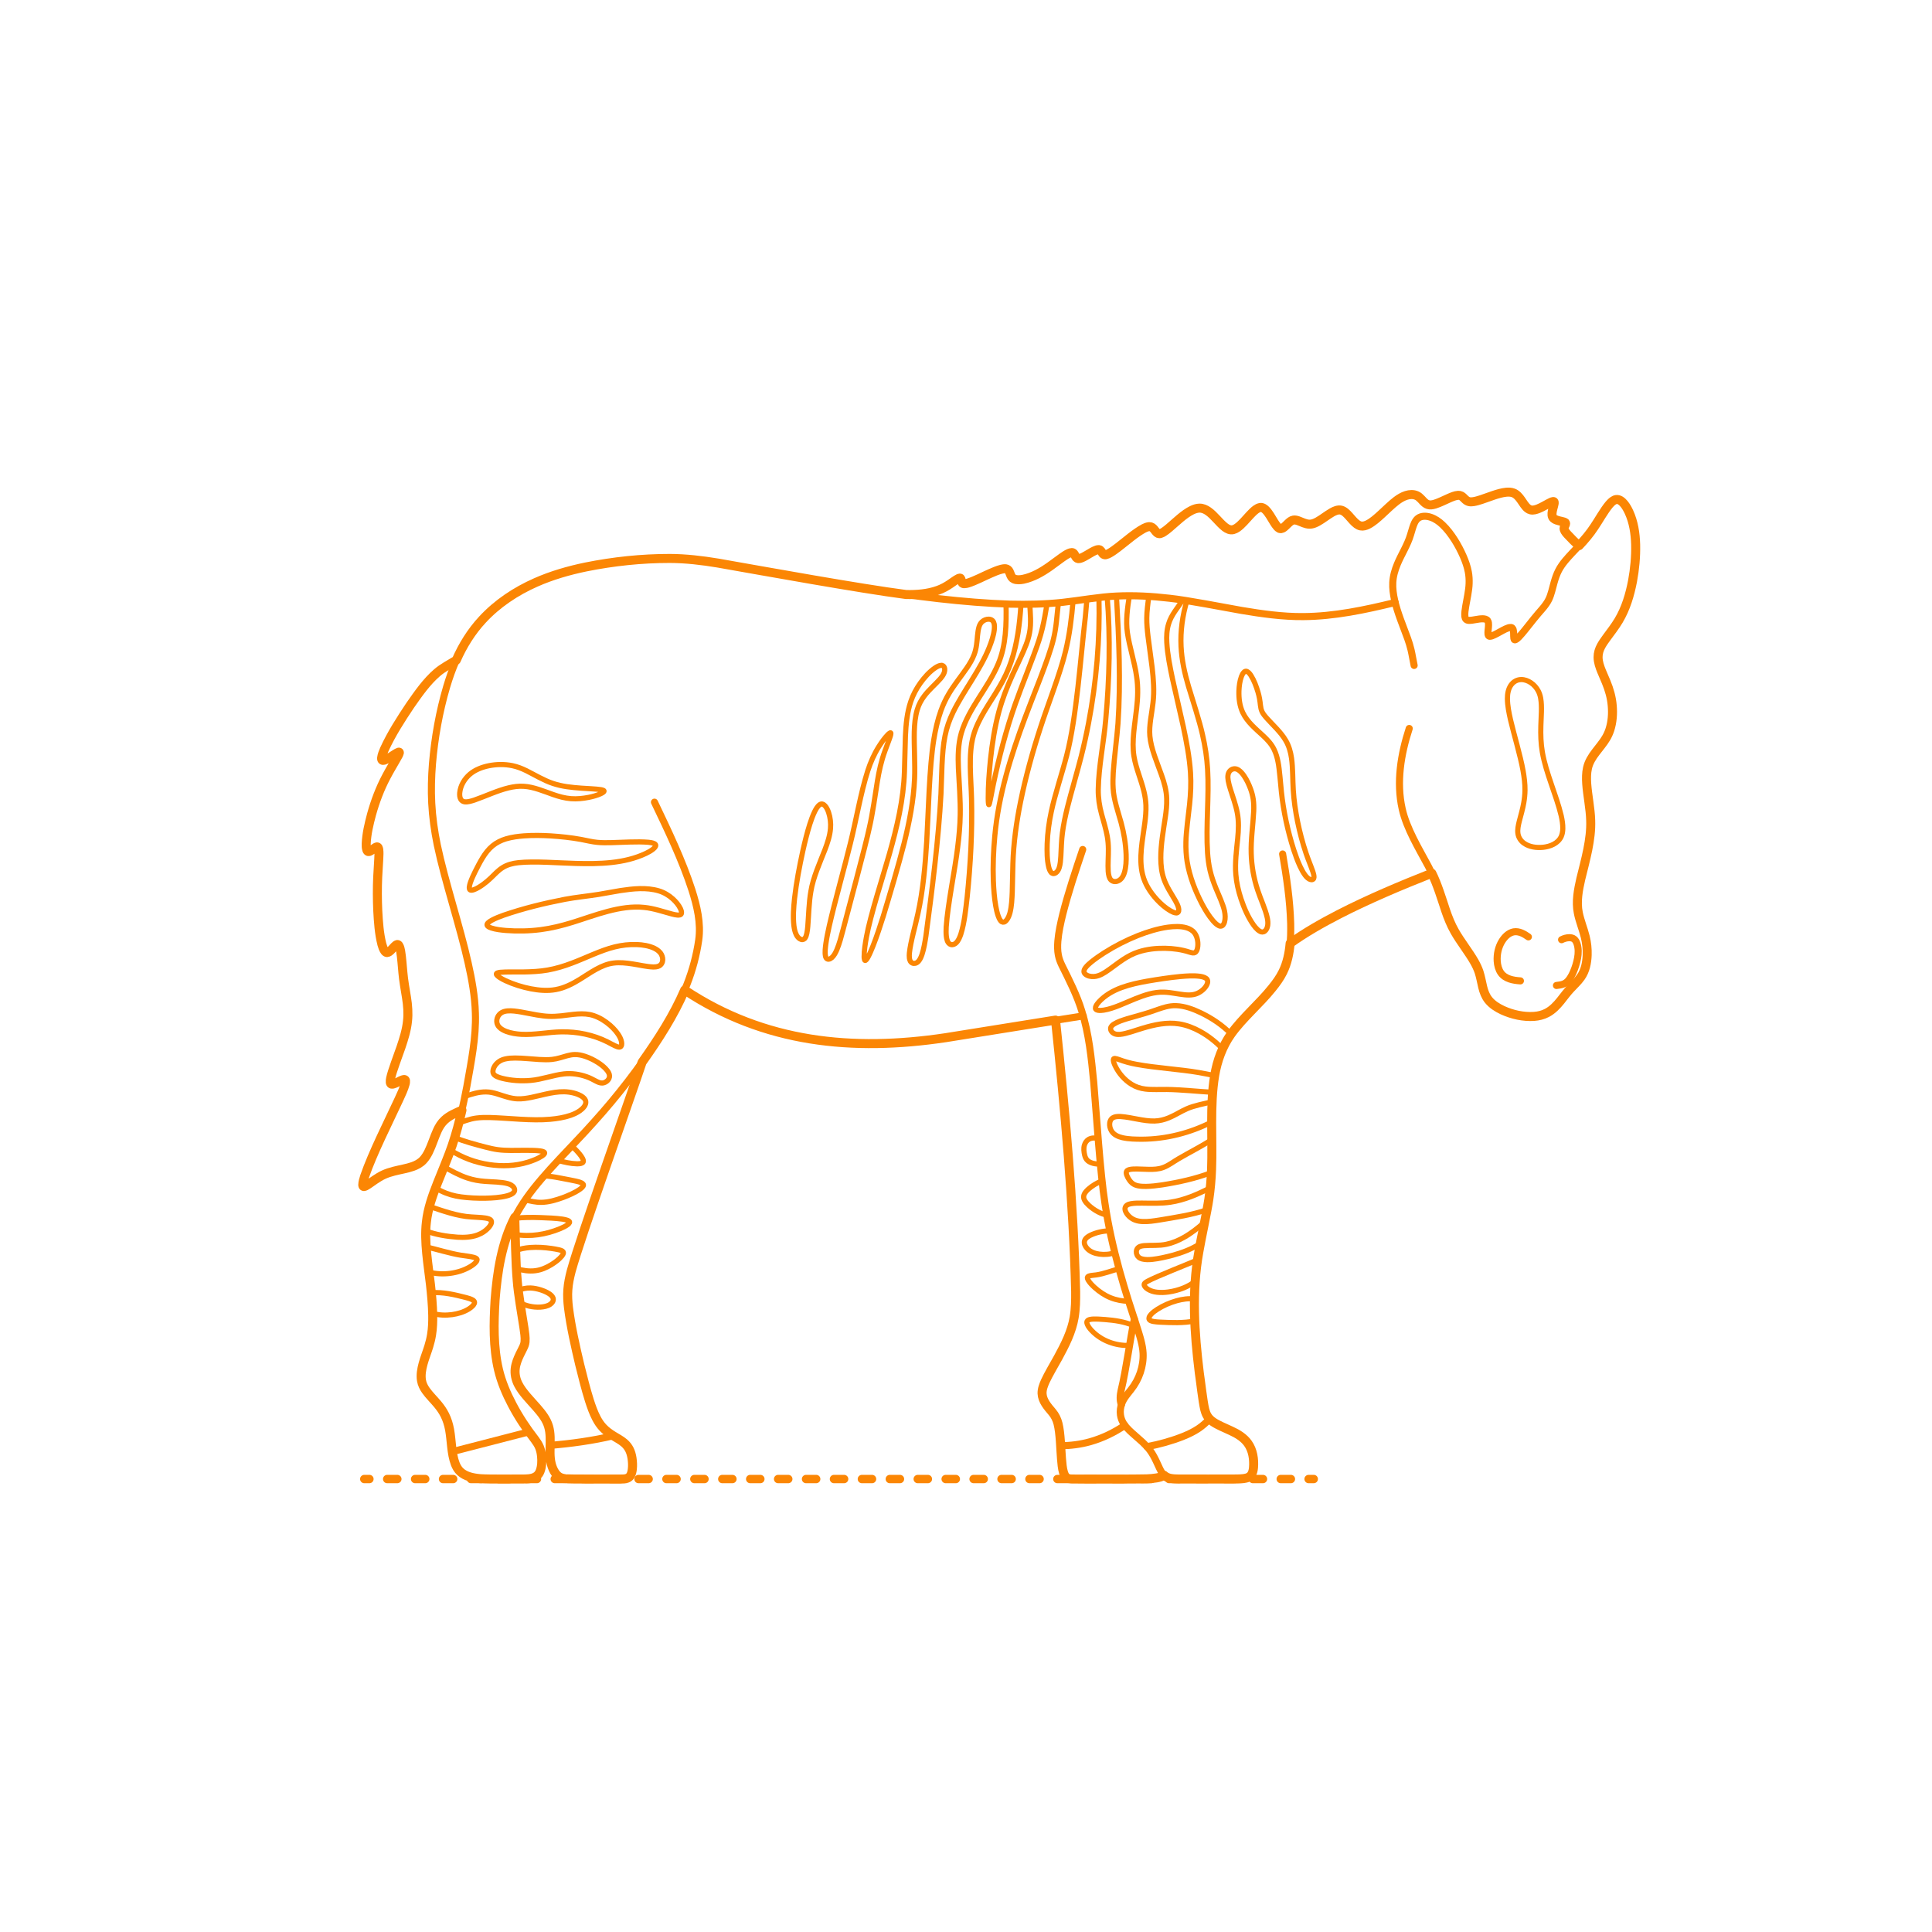 <?xml version="1.0" encoding="utf-8"?>
<!-- Generator: Adobe Illustrator 26.3.1, SVG Export Plug-In . SVG Version: 6.00 Build 0)  -->
<!DOCTYPE svg PUBLIC "-//W3C//DTD SVG 1.1//EN" "http://www.w3.org/Graphics/SVG/1.1/DTD/svg11.dtd">
<svg version="1.1" xmlns:x="http://ns.adobe.com/Extensibility/1.0/" xmlns:i="http://ns.adobe.com/AdobeIllustrator/10.0/" xmlns:graph="http://ns.adobe.com/Graphs/1.0/"
	 xmlns="http://www.w3.org/2000/svg" xmlns:xlink="http://www.w3.org/1999/xlink" x="0px" y="0px" width="750px" height="750px"
	 viewBox="0 0 750 750" enable-background="new 0 0 750 750" xml:space="preserve">
<g id="FILL-BACKGROUND">
	<rect y="0" fill="#FFFFFF" width="750" height="750"/>
</g>
<g id="N-DIMENSIONS">
</g>
<g id="N-TEXT">
</g>
<g id="_x32_D_x24_AG-GUIDES">
</g>
<g id="_x32_D_x24_AG-DETAILS-DIAGRAM">
</g>
<g id="_x32_D_x24_AG-DIAGRAM">
	<g id="POLYLINE_00000162339881598541732710000017500608771503049363_">
		<g>
			<g>
				
					<line fill="none" stroke="#FB8604" stroke-width="3.25" stroke-linecap="round" stroke-linejoin="round" x1="141.407" y1="574.158" x2="143.407" y2="574.158"/>
				
					<line fill="none" stroke="#FB8604" stroke-width="3.25" stroke-linecap="round" stroke-linejoin="round" stroke-dasharray="3.942,6.898" x1="150.305" y1="574.158" x2="504.546" y2="574.158"/>
				
					<line fill="none" stroke="#FB8604" stroke-width="3.25" stroke-linecap="round" stroke-linejoin="round" x1="507.995" y1="574.158" x2="509.995" y2="574.158"/>
			</g>
		</g>
	</g>
</g>
<g id="_x32_D_x24_AG-DETAILS">
	<g id="POLYLINE_00000088110426304207262680000014920402410532112059_">
		<path fill="none" stroke="#FB8604" stroke-width="2" stroke-linecap="round" stroke-linejoin="round" stroke-miterlimit="10" d="
			M167.961,509.854c2.441,0.736,5.051,0.815,7.566,0.476c2.245-0.319,4.484-0.97,6.424-2.167c0.541-0.339,1.065-0.723,1.513-1.181
			c0.262-0.273,0.509-0.577,0.653-0.931c0.118-0.287,0.137-0.611-0.036-0.88c-0.126-0.203-0.317-0.357-0.516-0.485
			c-0.805-0.487-1.751-0.714-2.648-0.967c-4.383-1.123-8.927-2.233-13.483-1.868"/>
	</g>
	<g id="POLYLINE_00000029742444483837118770000003657924753081368971_">
		<path fill="none" stroke="#FB8604" stroke-width="2" stroke-linecap="round" stroke-linejoin="round" stroke-miterlimit="10" d="
			M166.506,493.813c2.668,0.729,5.488,0.85,8.225,0.503c2.761-0.358,5.489-1.201,7.88-2.642c0.842-0.526,1.716-1.111,2.309-1.92
			c0.14-0.205,0.266-0.436,0.275-0.689l0-0.012l0-0.012l0-0.012l0-0.012l-0.001-0.012l-0.001-0.012l-0.001-0.012l-0.001-0.012
			l-0.002-0.012l-0.002-0.012l-0.002-0.012l-0.002-0.012l-0.003-0.012l-0.003-0.011l-0.003-0.011l-0.003-0.011l-0.004-0.012
			l-0.004-0.012l-0.004-0.011l-0.004-0.011l-0.005-0.011l-0.005-0.011l-0.005-0.011l-0.005-0.011l-0.006-0.011l-0.006-0.011
			l-0.006-0.011l-0.006-0.011l-0.006-0.011l-0.007-0.011l-0.007-0.011l-0.007-0.01l-0.007-0.01l-0.008-0.01
			c-0.251-0.314-0.683-0.455-1.054-0.573c-1.437-0.405-3.709-0.6-5.189-0.857c-3.932-0.618-9.515-2.336-13.413-3.237"/>
	</g>
	<g id="POLYLINE_00000080193815903091969040000006330257031778581905_">
		<path fill="none" stroke="#FB8604" stroke-width="2" stroke-linecap="round" stroke-linejoin="round" stroke-miterlimit="10" d="
			M165.283,477.829c3.915,1.479,8.12,2.14,12.279,2.451c2.631,0.154,5.352,0.05,7.848-0.868c1.779-0.669,3.427-1.781,4.608-3.28
			c0.315-0.419,0.603-0.879,0.729-1.392c0.065-0.272,0.074-0.57-0.044-0.828l-0.008-0.017l-0.008-0.017l-0.009-0.017l-0.009-0.017
			l-0.009-0.017l-0.01-0.016l-0.01-0.016l-0.01-0.016l-0.011-0.016l-0.011-0.016l-0.011-0.016l-0.012-0.015l-0.012-0.015
			l-0.012-0.015c-0.232-0.274-0.57-0.432-0.902-0.551c-0.398-0.139-0.821-0.223-1.236-0.289c-1.473-0.229-3.927-0.313-5.436-0.421
			c-5.467-0.293-11.131-2.378-16.296-4.098"/>
	</g>
	<g id="POLYLINE_00000032637911909630647290000014808930194289191348_">
		<path fill="none" stroke="#FB8604" stroke-width="2" stroke-linecap="round" stroke-linejoin="round" stroke-miterlimit="10" d="
			M169.042,461.251l2.221,1.093c2.421,1.198,5.053,1.951,7.729,2.295c3.119,0.416,6.325,0.546,9.47,0.5
			c2.818-0.073,5.706-0.22,8.441-0.943c0.824-0.242,1.683-0.522,2.337-1.101l0.029-0.027l0.028-0.028
			c0.242-0.238,0.422-0.548,0.468-0.888c0.056-0.382-0.058-0.772-0.256-1.098c-0.505-0.823-1.423-1.273-2.319-1.543
			c-2.488-0.721-6.332-0.686-8.926-0.902c-2.291-0.163-4.586-0.561-6.767-1.295c-3.155-1.025-6.235-2.727-9.128-4.343"/>
	</g>
	<g id="POLYLINE_00000054960387640743803410000000867742186384275588_">
		<path fill="none" stroke="#FB8604" stroke-width="2" stroke-linecap="round" stroke-linejoin="round" stroke-miterlimit="10" d="
			M174.883,446.482c4.577,2.927,9.705,4.834,15.08,5.618c4.951,0.739,10.099,0.556,14.9-0.925c1.921-0.609,3.865-1.318,5.558-2.43
			c0.34-0.242,0.694-0.499,0.909-0.864l0.008-0.015l0.008-0.015l0.007-0.015l0.007-0.015l0.006-0.015l0.006-0.015l0.006-0.014
			l0.005-0.014l0.005-0.014l0.004-0.014l0.004-0.014l0.004-0.014l0.003-0.014l0.003-0.014l0.002-0.014l0.002-0.014l0.002-0.014
			l0.001-0.014l0.001-0.013l0-0.013l0-0.013l-0.001-0.013l-0.001-0.013l-0.001-0.013l-0.002-0.013l-0.002-0.013l-0.003-0.013
			l-0.003-0.013l-0.004-0.012l-0.004-0.012l-0.004-0.012l-0.005-0.012l-0.005-0.012l-0.006-0.012l-0.006-0.012l-0.007-0.012
			l-0.009-0.014l-0.009-0.014l-0.01-0.014l-0.011-0.014l-0.012-0.014l-0.012-0.014l-0.013-0.013l-0.014-0.013l-0.014-0.013
			l-0.015-0.013l-0.015-0.013l-0.016-0.013l-0.017-0.013l-0.017-0.012l-0.018-0.012l-0.019-0.012l-0.019-0.012l-0.02-0.012
			l-0.021-0.012c-0.408-0.214-0.876-0.29-1.326-0.363c-3.006-0.401-8.324-0.161-11.402-0.192c-1.68-0.011-3.433-0.073-5.097-0.298
			c-1.57-0.197-3.291-0.623-4.83-1.015c-3.962-1.024-8.121-2.136-11.911-3.675"/>
	</g>
	<g id="POLYLINE_00000073681509545917861660000007342247592383021978_">
		<path fill="none" stroke="#FB8604" stroke-width="2" stroke-linecap="round" stroke-linejoin="round" stroke-miterlimit="10" d="
			M202.415,401.525c-2.013-0.12-4.051-0.424-5.944-1.143c-1.01-0.395-2.011-0.919-2.748-1.732c-0.409-0.451-0.706-1.007-0.818-1.608
			c-0.149-0.767-0.024-1.577,0.311-2.28c0.335-0.707,0.89-1.308,1.569-1.698c0.657-0.38,1.414-0.55,2.163-0.624
			c1.777-0.157,3.58,0.13,5.33,0.42l6.167,1.151c1.535,0.257,3.124,0.472,4.678,0.531c1.6,0.062,3.248-0.039,4.84-0.206
			c4.063-0.418,8.47-1.423,12.454-0.095c2.39,0.786,4.566,2.157,6.456,3.804c1.512,1.343,2.908,2.886,3.818,4.705
			c0.35,0.726,0.621,1.512,0.653,2.323c0.008,0.343-0.026,0.704-0.2,1.006c-0.086,0.149-0.216,0.275-0.376,0.341
			c-0.182,0.075-0.384,0.078-0.577,0.054c-0.25-0.032-0.497-0.108-0.733-0.194c-0.927-0.328-2.751-1.368-3.653-1.816
			c-5.478-2.759-11.749-4.008-17.865-3.906C212.962,400.649,207.399,401.798,202.415,401.525z"/>
	</g>
	<g id="POLYLINE_00000100371375404138542200000007113140043492352916_">
		<path fill="none" stroke="#FB8604" stroke-width="2" stroke-linecap="round" stroke-linejoin="round" stroke-miterlimit="10" d="
			M205.993,419.418c-3.714,0.317-7.516,0.076-11.135-0.829c-0.635-0.17-1.276-0.369-1.878-0.635
			c-0.364-0.164-0.728-0.355-1.029-0.621c-0.262-0.229-0.463-0.533-0.543-0.874c-0.159-0.702,0.049-1.442,0.34-2.082
			c0.458-0.978,1.214-1.807,2.122-2.386c0.703-0.454,1.503-0.744,2.317-0.923c1.22-0.268,2.492-0.335,3.738-0.342
			c2.873-0.011,6.547,0.404,9.429,0.569c1.641,0.09,3.335,0.146,4.971-0.032c1.028-0.113,2.061-0.339,3.057-0.616
			c1.806-0.503,3.81-1.248,5.701-1.27c1.373-0.041,2.739,0.252,4.037,0.684c1.715,0.575,3.362,1.381,4.892,2.345
			c1.071,0.682,2.109,1.455,3.001,2.362c0.513,0.529,0.992,1.111,1.311,1.779c0.324,0.668,0.398,1.408,0.087,2.097
			c-0.235,0.531-0.647,0.972-1.131,1.286c-0.46,0.298-0.998,0.493-1.55,0.504c-0.82,0.017-1.587-0.34-2.303-0.704
			c-1.175-0.628-2.407-1.291-3.668-1.724c-2.787-0.993-5.8-1.431-8.749-1.126C214.698,417.365,210.324,419.05,205.993,419.418z"/>
	</g>
	<g id="POLYLINE_00000102531657973800553500000010367566464780232871_">
		<path fill="none" stroke="#FB8604" stroke-width="2" stroke-linecap="round" stroke-linejoin="round" stroke-miterlimit="10" d="
			M178.12,435.939l2.804-0.963c1.305-0.43,2.659-0.774,4.021-0.953c1.745-0.236,3.558-0.239,5.316-0.2
			c7.333,0.208,16.023,1.344,23.328,0.675c2.663-0.237,5.356-0.656,7.892-1.525c1.283-0.446,2.544-1.02,3.652-1.813
			c0.631-0.456,1.224-0.985,1.676-1.622c0.403-0.569,0.698-1.274,0.579-1.982c-0.104-0.632-0.53-1.155-1.007-1.559
			c-0.589-0.495-1.285-0.856-1.994-1.146c-1.132-0.457-2.338-0.737-3.547-0.896c-4.793-0.658-9.891,1.105-14.546,2.044
			c-1.76,0.353-3.575,0.64-5.375,0.57c-2.519-0.071-5.213-1.056-7.597-1.82c-1.497-0.474-3.054-0.864-4.633-0.869
			c-2.824-0.032-5.58,0.817-8.214,1.758"/>
	</g>
	<g id="POLYLINE_00000136382532092769646000000006615118579074167169_">
		<path fill="none" stroke="#FB8604" stroke-width="2" stroke-linecap="round" stroke-linejoin="round" stroke-miterlimit="10" d="
			M180.447,311.272c1.216,0.117,2.554-0.319,3.707-0.685c4.236-1.468,8.947-3.716,13.309-4.746c1.932-0.469,3.938-0.738,5.926-0.592
			c3.733,0.203,7.837,1.959,11.341,3.191c2.237,0.777,4.565,1.429,6.935,1.604c2.309,0.169,4.645-0.064,6.911-0.516
			c1.559-0.326,3.131-0.739,4.587-1.394c0.406-0.195,0.83-0.397,1.152-0.719l0.013-0.015l0.013-0.014l0.012-0.014l0.012-0.014
			l0.011-0.014l0.011-0.014l0.01-0.014l0.009-0.014l0.009-0.014l0.008-0.014l0.008-0.014l0.007-0.014l0.006-0.013l0.006-0.013
			l0.005-0.013l0.005-0.013l0.004-0.013l0.003-0.013l0.003-0.013l0.002-0.013l0.001-0.013l0.001-0.013l0-0.012l-0.001-0.012
			l-0.001-0.012l-0.002-0.012l-0.002-0.012l-0.004-0.014l-0.005-0.014l-0.005-0.013l-0.006-0.013l-0.007-0.013l-0.008-0.013
			l-0.009-0.013l-0.01-0.013l-0.011-0.012l-0.011-0.012l-0.012-0.012l-0.013-0.012l-0.014-0.012l-0.015-0.012l-0.016-0.012
			l-0.016-0.011l-0.017-0.011l-0.018-0.011l-0.019-0.011l-0.02-0.011l-0.02-0.011l-0.021-0.011l-0.022-0.01
			c-0.301-0.135-0.636-0.195-0.96-0.252c-1.537-0.262-5.88-0.442-7.518-0.565c-3.734-0.274-7.561-0.641-11.118-1.868
			c-3.469-1.144-6.914-3.255-10.174-4.885c-1.735-0.853-3.562-1.584-5.46-1.975c-3.013-0.622-6.159-0.585-9.173,0.016
			c-2.606,0.537-5.198,1.507-7.268,3.216c-2.175,1.819-3.763,4.458-4.034,7.307c-0.063,0.851-0.029,1.765,0.408,2.52
			C179.206,310.87,179.792,311.203,180.447,311.272z"/>
	</g>
	<g id="POLYLINE_00000148652673005966576640000015826375889590449800_">
		<path fill="none" stroke="#FB8604" stroke-width="2" stroke-linecap="round" stroke-linejoin="round" stroke-miterlimit="10" d="
			M182.456,345.412l0.011,0.009l0.011,0.009l0.012,0.009l0.012,0.008l0.012,0.008l0.012,0.008l0.013,0.007l0.013,0.007l0.013,0.007
			l0.013,0.007l0.014,0.006l0.014,0.006l0.014,0.006l0.014,0.006l0.014,0.005l0.015,0.005l0.015,0.005l0.015,0.005l0.015,0.004
			l0.016,0.004l0.016,0.004l0.016,0.004c0.364,0.071,0.738-0.024,1.087-0.131c1.306-0.446,2.483-1.226,3.607-2.012
			c1.091-0.781,2.141-1.662,3.105-2.594c1.389-1.344,2.868-2.958,4.514-3.98c1.836-1.18,4.006-1.702,6.154-1.938
			c6.315-0.676,15.787,0.139,22.197,0.287c9.191,0.237,18.84,0.103,27.314-3.884c0.966-0.469,1.932-0.99,2.773-1.661
			c0.343-0.282,0.683-0.592,0.899-0.986l0.013-0.024l0.012-0.024l0.011-0.024l0.011-0.024l0.01-0.024l0.009-0.024l0.009-0.024
			l0.008-0.023l0.008-0.023l0.007-0.023l0.006-0.023l0.006-0.023l0.005-0.023l0.004-0.023l0.004-0.022l0.003-0.022l0.002-0.022
			l0.002-0.022l0.001-0.022l0-0.022l0-0.021l-0.001-0.021l-0.002-0.021l-0.003-0.021l-0.003-0.021l-0.004-0.021l-0.005-0.02
			l-0.005-0.02l-0.006-0.02l-0.007-0.02l-0.007-0.02l-0.008-0.02l-0.009-0.019l-0.01-0.019l-0.01-0.019l-0.011-0.019l-0.012-0.019
			l-0.012-0.018l-0.013-0.018l-0.014-0.018l-0.015-0.018l-0.015-0.018l-0.016-0.017l-0.019-0.02l-0.02-0.019l-0.021-0.019
			l-0.022-0.019l-0.023-0.019l-0.024-0.018l-0.025-0.018l-0.026-0.018l-0.026-0.018l-0.027-0.017l-0.028-0.017l-0.029-0.017
			l-0.03-0.017c-0.705-0.355-1.52-0.442-2.294-0.536c-4.396-0.377-10.066,0.049-14.517,0.144c-1.771,0.04-3.614,0.057-5.371-0.116
			c-1.89-0.168-4.417-0.779-6.297-1.134c-3.815-0.698-7.846-1.129-11.715-1.374c-3.442-0.205-6.984-0.26-10.424-0.012
			c-2.327,0.178-4.684,0.483-6.929,1.142c-1.912,0.562-3.748,1.46-5.285,2.739c-1.566,1.288-2.808,2.935-3.862,4.657
			c-0.995,1.626-1.963,3.51-2.827,5.212c-0.694,1.417-1.409,2.906-1.913,4.401c-0.176,0.538-0.341,1.095-0.401,1.659
			c-0.024,0.254-0.031,0.517,0.04,0.764l0.006,0.018l0.006,0.018l0.006,0.018l0.006,0.017l0.007,0.017l0.007,0.017l0.007,0.016
			l0.007,0.016l0.008,0.016l0.008,0.015l0.008,0.015l0.009,0.015l0.009,0.015l0.009,0.014l0.009,0.014l0.01,0.014l0.01,0.013
			l0.01,0.013l0.011,0.013l0.011,0.012l0.011,0.012l0.011,0.012l0.012,0.011l0.012,0.011
			C182.443,345.401,182.456,345.412,182.456,345.412z"/>
	</g>
	<g id="POLYLINE_00000163752113501035208700000006356889467444414879_">
		<path fill="none" stroke="#FB8604" stroke-width="2" stroke-linecap="round" stroke-linejoin="round" stroke-miterlimit="10" d="
			M189.083,358.866l-0.004,0.023l-0.003,0.023l-0.002,0.023l-0.001,0.023l0,0.023l0.001,0.023l0.002,0.023l0.002,0.023l0.003,0.023
			l0.004,0.022l0.005,0.022l0.006,0.022l0.007,0.022l0.008,0.022l0.008,0.022l0.009,0.022l0.01,0.022l0.011,0.022l0.012,0.022
			l0.012,0.021l0.013,0.021l0.014,0.021l0.015,0.021l0.016,0.021l0.016,0.021l0.017,0.021l0.018,0.021l0.019,0.021l0.02,0.021
			l0.02,0.02l0.021,0.02l0.022,0.02l0.023,0.02l0.023,0.02l0.024,0.02c0.377,0.296,0.834,0.474,1.284,0.628
			c1.796,0.572,3.722,0.774,5.592,0.944c4.498,0.347,9.075,0.26,13.551-0.314c4.174-0.534,8.344-1.575,12.361-2.82
			c8.73-2.714,18.564-6.803,27.844-5.807c3.672,0.344,7.386,1.659,10.938,2.6c0.636,0.157,1.304,0.312,1.958,0.363
			c0.305,0.021,0.621,0.024,0.918-0.058l0.023-0.007l0.023-0.007l0.023-0.008l0.022-0.008l0.022-0.008l0.021-0.009l0.021-0.009
			l0.021-0.009l0.02-0.01l0.02-0.01l0.019-0.01l0.019-0.011l0.019-0.011l0.018-0.011l0.018-0.012l0.017-0.012l0.017-0.012
			l0.016-0.013l0.016-0.013l0.016-0.014l0.015-0.014l0.015-0.014l0.014-0.015l0.014-0.015l0.013-0.016l0.013-0.016l0.012-0.016
			l0.011-0.015l0.01-0.015l0.01-0.016l0.01-0.016l0.009-0.016l0.009-0.017l0.009-0.017l0.008-0.017l0.008-0.018l0.008-0.018
			l0.007-0.018l0.007-0.018l0.007-0.019l0.006-0.019l0.006-0.019l0.005-0.02l0.005-0.02l0.005-0.02l0.004-0.02l0.004-0.021
			l0.004-0.021l0.003-0.021c0.07-0.563-0.139-1.119-0.36-1.628c-0.698-1.489-1.797-2.768-3.001-3.874
			c-1.561-1.419-3.425-2.517-5.45-3.121c-4.821-1.425-10.043-0.842-14.938-0.104l-8.401,1.473
			c-3.984,0.635-9.173,1.161-13.126,1.916c-8.034,1.545-16.171,3.53-23.905,6.21c-1.49,0.546-3.03,1.135-4.427,1.889
			c-0.513,0.285-1.033,0.593-1.455,1.006l-0.033,0.034l-0.032,0.034l-0.031,0.034l-0.029,0.034l-0.028,0.033l-0.027,0.033
			l-0.025,0.033l-0.024,0.033l-0.022,0.033l-0.021,0.033l-0.019,0.032l-0.018,0.032l-0.016,0.032l-0.015,0.032l-0.014,0.032
			l-0.012,0.032l-0.011,0.031l-0.009,0.031l-0.008,0.031L189.083,358.866z"/>
	</g>
	<g id="POLYLINE_00000054983379155836842280000016049978530190689420_">
		<path fill="none" stroke="#FB8604" stroke-width="2" stroke-linecap="round" stroke-linejoin="round" stroke-miterlimit="10" d="
			M192.697,378.145l0.002,0.021l0.003,0.021l0.004,0.021l0.005,0.022l0.006,0.022l0.007,0.022l0.008,0.023l0.009,0.023l0.011,0.023
			l0.012,0.023l0.013,0.024l0.014,0.024l0.015,0.024l0.016,0.025l0.017,0.025l0.018,0.025l0.019,0.025l0.02,0.026l0.021,0.026
			c0.263,0.312,0.6,0.559,0.934,0.79c0.738,0.499,1.555,0.922,2.359,1.306c3.151,1.466,6.515,2.506,9.923,3.174
			c3.151,0.591,6.43,0.877,9.603,0.291c3.387-0.612,6.51-2.21,9.414-4.007c3.981-2.441,8.263-5.713,13.012-6.284
			c2.485-0.31,5.021-0.031,7.483,0.353c2.509,0.376,5.308,1.068,7.843,1.162c0.836,0.011,1.719-0.036,2.468-0.442
			c0.609-0.332,1.037-0.94,1.205-1.607c0.244-0.949,0.046-1.975-0.419-2.826c-0.568-1.048-1.56-1.794-2.609-2.32
			c-2.159-1.057-4.6-1.406-6.98-1.507c-2.866-0.099-5.755,0.23-8.538,0.919c-5.326,1.296-11.453,4.373-16.585,6.292
			c-3.048,1.154-6.226,2.137-9.441,2.694c-3.026,0.53-6.183,0.682-9.252,0.734c-2.286,0.039-6.931-0.084-9.145,0.141
			c-0.368,0.046-0.745,0.098-1.09,0.237l-0.026,0.011l-0.025,0.011l-0.024,0.012l-0.023,0.012l-0.023,0.012l-0.022,0.012
			l-0.021,0.012l-0.02,0.013l-0.019,0.013l-0.018,0.013l-0.018,0.013l-0.017,0.014l-0.016,0.014l-0.015,0.014l-0.014,0.014
			l-0.013,0.015l-0.012,0.015l-0.011,0.015l-0.01,0.015l-0.01,0.016l-0.009,0.016l-0.008,0.016l-0.007,0.016l-0.006,0.017
			l-0.005,0.017l-0.004,0.017l-0.003,0.018l-0.002,0.018l-0.001,0.018l0,0.018C192.697,378.126,192.697,378.145,192.697,378.145z"/>
	</g>
	<g id="POLYLINE_00000052786692061248629880000014635952954991036344_">
		<path fill="none" stroke="#FB8604" stroke-width="2" stroke-linecap="round" stroke-linejoin="round" stroke-miterlimit="10" d="
			M201.82,505.65c1.114,0.669,2.362,1.107,3.625,1.395c1.417,0.317,2.886,0.453,4.336,0.369c1.338-0.093,2.741-0.335,3.861-1.118
			c0.403-0.289,0.763-0.659,0.973-1.113c0.195-0.415,0.231-0.905,0.071-1.336c-0.274-0.721-0.911-1.228-1.532-1.647
			c-1.013-0.659-2.151-1.121-3.299-1.487c-1.262-0.39-2.58-0.67-3.903-0.712c-1.637-0.067-3.258,0.326-4.79,0.876"/>
	</g>
	<g id="POLYLINE_00000078030777640917662050000005352388610785622704_">
		<path fill="none" stroke="#FB8604" stroke-width="2" stroke-linecap="round" stroke-linejoin="round" stroke-miterlimit="10" d="
			M200.455,492.487c2.39,0.691,4.914,1.13,7.4,0.791c2.188-0.278,4.255-1.167,6.127-2.307c1.498-0.933,2.974-1.99,4.106-3.357
			c0.264-0.343,0.533-0.715,0.614-1.149l0.003-0.018c0.026-0.17-0.003-0.351-0.097-0.496c-0.119-0.189-0.313-0.315-0.509-0.414
			c-0.362-0.178-0.762-0.281-1.152-0.375c-0.945-0.213-1.948-0.378-2.908-0.519c-2.726-0.385-5.518-0.566-8.267-0.36
			c-1.914,0.152-3.846,0.492-5.623,1.241"/>
	</g>
	<g id="POLYLINE_00000023283132022450556520000015021657823953539003_">
		<path fill="none" stroke="#FB8604" stroke-width="2" stroke-linecap="round" stroke-linejoin="round" stroke-miterlimit="10" d="
			M216.659,450.485c2.389,0.68,4.92,1.252,7.411,1.305c0.641-0.008,1.404-0.029,1.968-0.361l0.019-0.012l0.018-0.012l0.018-0.012
			l0.017-0.012l0.017-0.013l0.016-0.013l0.016-0.013l0.016-0.013l0.015-0.014l0.015-0.014l0.014-0.014l0.014-0.014l0.014-0.014
			l0.013-0.015l0.013-0.015l0.012-0.015l0.012-0.015l0.011-0.016l0.011-0.016l0.01-0.016l0.01-0.016l0.01-0.016l0.008-0.015
			l0.008-0.015l0.007-0.015l0.007-0.015l0.007-0.016l0.006-0.016l0.006-0.016l0.006-0.016l0.005-0.016l0.005-0.016l0.005-0.017
			l0.004-0.017l0.004-0.017l0.004-0.017l0.003-0.017l0.003-0.017l0.003-0.018l0.002-0.018l0.002-0.018l0.002-0.018l0.001-0.018
			l0.001-0.018c0.01-0.386-0.15-0.753-0.321-1.091c-0.323-0.615-0.754-1.179-1.194-1.716c-0.893-1.079-1.953-2.134-2.963-3.107"/>
	</g>
	<g id="POLYLINE_00000152962415501903613720000001700299899989112714_">
		<path fill="none" stroke="#FB8604" stroke-width="2" stroke-linecap="round" stroke-linejoin="round" stroke-miterlimit="10" d="
			M203.89,465.794c2.015,0.495,4.105,0.992,6.19,0.956c2.906-0.028,5.745-0.882,8.456-1.865c2.294-0.875,4.614-1.85,6.634-3.262
			c0.438-0.328,0.89-0.679,1.177-1.154l0.013-0.023l0.012-0.023l0.011-0.022l0.011-0.022l0.01-0.022l0.01-0.022l0.009-0.022
			l0.008-0.022l0.008-0.022l0.007-0.022l0.006-0.021l0.006-0.021l0.005-0.021l0.005-0.021l0.004-0.021l0.003-0.021l0.003-0.021
			l0.002-0.02l0.001-0.013l0.001-0.013l0-0.013l0-0.013l0-0.013l-0.001-0.013l-0.001-0.013l-0.001-0.013l-0.001-0.013l-0.002-0.013
			l-0.002-0.013l-0.002-0.013l-0.002-0.013l-0.003-0.013l-0.003-0.013l-0.003-0.012l-0.004-0.012l-0.004-0.012l-0.004-0.012
			l-0.004-0.012l-0.005-0.012l-0.005-0.012l-0.005-0.012l-0.005-0.012l-0.006-0.012l-0.006-0.012l-0.006-0.012l-0.006-0.012
			l-0.007-0.012l-0.007-0.012l-0.007-0.012c-0.27-0.407-0.847-0.621-1.291-0.781c-1.508-0.521-6.349-1.316-7.973-1.667
			c-1.926-0.371-3.941-0.7-5.903-0.755"/>
	</g>
	<g id="POLYLINE_00000094606209765069508150000009882557450290609296_">
		<path fill="none" stroke="#FB8604" stroke-width="2" stroke-linecap="round" stroke-linejoin="round" stroke-miterlimit="10" d="
			M199.969,479.206c5.867,1.045,11.973,0.022,17.445-2.231c1.062-0.458,2.152-0.941,3.069-1.657
			c0.218-0.181,0.437-0.381,0.559-0.641l0.006-0.013l0.005-0.013l0.005-0.013l0.005-0.013l0.004-0.013l0.004-0.013l0.004-0.013
			l0.004-0.013l0.003-0.013l0.003-0.013l0.003-0.013l0.002-0.012l0.002-0.012l0.002-0.012l0.001-0.012l0.001-0.012l0.001-0.012
			l0-0.012l0-0.012l0-0.012l-0.001-0.012l-0.001-0.012l-0.001-0.012l-0.002-0.012l-0.002-0.012l-0.002-0.012l-0.002-0.012
			l-0.003-0.012l-0.003-0.012l-0.003-0.012l-0.004-0.013l-0.005-0.013l-0.005-0.013l-0.006-0.013l-0.006-0.013l-0.007-0.013
			l-0.007-0.013l-0.007-0.013l-0.008-0.012l-0.008-0.012l-0.009-0.012l-0.009-0.012l-0.009-0.012l-0.01-0.012l-0.01-0.012
			l-0.011-0.012l-0.011-0.012l-0.012-0.012l-0.012-0.012l-0.012-0.012l-0.013-0.012l-0.013-0.012
			c-0.193-0.163-0.431-0.265-0.666-0.352c-0.599-0.213-1.243-0.329-1.87-0.429c-2.641-0.394-5.837-0.472-8.52-0.592
			c-3.3-0.121-6.705-0.123-9.986,0.267"/>
	</g>
	<g id="POLYLINE_00000139973324741710999210000017639351185276348802_">
		<path fill="none" stroke="#FB8604" stroke-width="2" stroke-linecap="round" stroke-linejoin="round" stroke-miterlimit="10" d="
			M427.122,451.806c-0.94,0.118-1.903,0.028-2.816-0.215c-0.718-0.197-1.427-0.493-2.004-0.971
			c-0.666-0.548-1.042-1.362-1.238-2.186c-0.292-1.268-0.467-2.626-0.1-3.897c0.27-0.924,0.848-1.786,1.695-2.269
			c1.086-0.603,2.442-0.617,3.625-0.323"/>
	</g>
	<g id="POLYLINE_00000123404014211429874650000006503735481924191129_">
		<path fill="none" stroke="#FB8604" stroke-width="2" stroke-linecap="round" stroke-linejoin="round" stroke-miterlimit="10" d="
			M429.671,471.681c-1.171-0.21-2.294-0.65-3.347-1.197c-1.329-0.697-2.581-1.575-3.684-2.593c-0.637-0.601-1.262-1.253-1.659-2.042
			c-0.225-0.452-0.353-0.964-0.291-1.469c0.146-1.117,0.986-2.009,1.784-2.74c1.568-1.38,3.396-2.465,5.329-3.248"/>
	</g>
	<g id="POLYLINE_00000034052675593225808260000011882519336865644697_">
		<path fill="none" stroke="#FB8604" stroke-width="2" stroke-linecap="round" stroke-linejoin="round" stroke-miterlimit="10" d="
			M432.761,486.268c-1.909,0.695-4,0.852-6.007,0.581c-1.768-0.246-3.571-0.899-4.789-2.255c-0.695-0.776-1.252-1.872-0.936-2.928
			c0.326-1.022,1.299-1.646,2.203-2.118c2.34-1.147,4.999-1.684,7.594-1.772"/>
	</g>
	<g id="POLYLINE_00000021823172206251753960000013988526678044062398_">
		<path fill="none" stroke="#FB8604" stroke-width="2" stroke-linecap="round" stroke-linejoin="round" stroke-miterlimit="10" d="
			M438.134,505.183c-2.376-0.082-4.768-0.489-6.978-1.385c-2.317-0.926-4.413-2.36-6.26-4.026c-0.883-0.816-1.761-1.685-2.398-2.713
			c-0.177-0.305-0.351-0.634-0.37-0.992l0-0.016l0-0.016l0-0.015l0-0.015l0.001-0.015l0.001-0.015l0.001-0.015l0.002-0.015
			l0.002-0.014l0.002-0.014l0.003-0.014l0.003-0.014l0.003-0.014c0.057-0.252,0.288-0.41,0.514-0.501
			c0.823-0.304,2.028-0.312,2.9-0.452c2.763-0.375,6.141-1.664,8.835-2.393"/>
	</g>
	<g id="POLYLINE_00000176035859182617854620000017258017202831160960_">
		<path fill="none" stroke="#FB8604" stroke-width="2" stroke-linecap="round" stroke-linejoin="round" stroke-miterlimit="10" d="
			M438.47,522.294c-5.399,0.205-10.944-1.825-14.688-5.769c-0.674-0.729-1.331-1.518-1.708-2.447
			c-0.129-0.344-0.227-0.735-0.102-1.094l0.005-0.014c0.178-0.454,0.683-0.643,1.122-0.752c0.454-0.108,0.93-0.145,1.396-0.163
			c1.438-0.047,3.098,0.097,4.539,0.194c3.675,0.295,7.419,0.812,10.832,2.271"/>
	</g>
	<g id="POLYLINE_00000005988210580585203410000006324949873836906884_">
		<path fill="none" stroke="#FB8604" stroke-width="2" stroke-linecap="round" stroke-linejoin="round" stroke-miterlimit="10" d="
			M468.668,380.355l-0.015-0.03l-0.016-0.029l-0.017-0.029l-0.018-0.029l-0.018-0.028l-0.019-0.028l-0.02-0.028l-0.021-0.027
			l-0.021-0.027l-0.022-0.027l-0.023-0.026l-0.024-0.026l-0.024-0.026l-0.025-0.025l-0.026-0.025l-0.027-0.025l-0.027-0.024
			l-0.028-0.024l-0.029-0.024l-0.029-0.023c-0.686-0.516-1.561-0.691-2.393-0.824c-2.519-0.335-5.115-0.134-7.638,0.078
			c-4.171,0.398-8.746,1.1-12.881,1.808c-3.317,0.599-6.702,1.317-9.872,2.472c-3.281,1.192-6.428,2.965-8.818,5.543
			c-0.454,0.505-0.892,1.046-1.183,1.664c-0.122,0.271-0.223,0.569-0.185,0.87l0.002,0.014l0.002,0.014l0.003,0.014l0.003,0.014
			l0.003,0.014l0.003,0.014l0.004,0.014l0.004,0.014l0.004,0.013l0.004,0.013l0.005,0.013l0.005,0.013l0.005,0.012l0.005,0.012
			l0.005,0.012l0.005,0.012l0.006,0.011l0.006,0.011l0.006,0.011l0.006,0.011l0.006,0.011l0.007,0.011l0.007,0.011l0.007,0.011
			l0.007,0.01l0.007,0.01l0.008,0.01l0.008,0.01l0.008,0.01c0.217,0.258,0.561,0.357,0.881,0.415
			c0.742,0.117,1.503,0.035,2.24-0.075c3.743-0.571,8.534-2.947,12.055-4.353c3.604-1.444,7.421-2.791,11.358-2.615
			c2.528,0.079,5.384,0.75,7.897,1.01c1.187,0.117,2.405,0.147,3.579-0.095c1.075-0.216,2.088-0.702,2.964-1.357
			c0.717-0.538,1.365-1.188,1.849-1.946C468.655,382.081,469.052,381.146,468.668,380.355z"/>
	</g>
	<g id="POLYLINE_00000170996984820777635010000010435776471540383677_">
		<path fill="none" stroke="#FB8604" stroke-width="2" stroke-linecap="round" stroke-linejoin="round" stroke-miterlimit="10" d="
			M463.647,362.081c-0.783-0.987-1.944-1.601-3.14-1.942c-2.28-0.634-4.701-0.515-7.026-0.22c-4.031,0.553-7.984,1.782-11.762,3.271
			c-4.544,1.815-8.954,4.08-13.087,6.7c-1.701,1.087-3.419,2.274-4.987,3.545c-0.777,0.641-1.559,1.315-2.181,2.111
			c-0.354,0.467-0.696,1.014-0.671,1.621c0.017,0.376,0.223,0.716,0.493,0.967c0.436,0.406,1,0.646,1.57,0.796
			c1.189,0.303,2.463,0.205,3.614-0.205c0.916-0.322,1.78-0.803,2.6-1.32c2.243-1.437,4.754-3.519,6.993-4.968
			c1.822-1.196,3.78-2.235,5.86-2.905c3.314-1.078,6.837-1.451,10.311-1.403c3.227,0.056,6.495,0.478,9.564,1.504
			c0.557,0.156,1.15,0.356,1.736,0.274c0.267-0.04,0.517-0.174,0.697-0.375c0.497-0.566,0.667-1.443,0.749-2.171
			c0.1-1.024,0.013-2.073-0.255-3.067C464.507,363.499,464.163,362.728,463.647,362.081z"/>
	</g>
	<g id="POLYLINE_00000116944515587048852940000004490051590539886248_">
		<path fill="none" stroke="#FB8604" stroke-width="2" stroke-linecap="round" stroke-linejoin="round" stroke-miterlimit="10" d="
			M474.604,407.169c-2.561-2.666-5.512-5.004-8.752-6.79c-2.53-1.389-5.275-2.454-8.133-2.91c-4.746-0.754-9.564,0.302-14.103,1.669
			c-2.483,0.712-6.289,2.192-8.844,2.409c-0.587,0.044-1.189,0.031-1.759-0.126c-0.537-0.146-1.039-0.443-1.4-0.87
			c-0.334-0.39-0.545-0.914-0.463-1.431c0.11-0.701,0.702-1.189,1.26-1.561c1.566-0.983,3.383-1.527,5.135-2.083
			c2.317-0.699,6.59-1.814,8.856-2.591c1.608-0.532,4.509-1.614,6.131-2.009c1.309-0.337,2.668-0.533,4.021-0.484
			c3.402,0.126,6.662,1.367,9.705,2.816c4.282,2.076,8.315,4.775,11.65,8.186"/>
	</g>
	<g id="POLYLINE_00000174572373265605368110000005976925632801985157_">
		<path fill="none" stroke="#FB8604" stroke-width="2" stroke-linecap="round" stroke-linejoin="round" stroke-miterlimit="10" d="
			M470.74,424.031c-5.114-0.291-12.658-1.054-17.736-1.103c-2.552-0.039-5.868,0.162-8.386-0.16
			c-1.888-0.217-3.734-0.823-5.348-1.834c-2.786-1.731-5.012-4.33-6.42-7.282c-0.281-0.625-0.558-1.278-0.633-1.964
			c-0.014-0.177-0.015-0.364,0.058-0.53l0.004-0.008l0.004-0.008l0.004-0.008l0.004-0.008l0.004-0.008l0.005-0.008l0.005-0.008
			l0.005-0.007l0.005-0.007l0.005-0.007l0.005-0.007l0.005-0.007l0.005-0.007l0.006-0.007l0.006-0.006l0.006-0.006l0.006-0.006
			l0.006-0.006l0.006-0.006l0.006-0.006l0.006-0.006l0.006-0.005l0.007-0.005l0.007-0.005l0.007-0.005l0.007-0.005l0.007-0.005
			l0.007-0.005l0.007-0.004l0.007-0.004l0.008-0.004l0.008-0.004l0.008-0.004l0.008-0.004l0.008-0.004l0.008-0.004l0.008-0.003
			l0.008-0.003l0.009-0.003c0.119-0.042,0.248-0.043,0.373-0.034c0.465,0.046,0.934,0.22,1.377,0.365
			c2.256,0.839,4.575,1.487,6.942,1.905c7.487,1.407,16.675,1.891,24.182,3.188l6.137,1.152"/>
	</g>
	<g id="POLYLINE_00000140714667845776394720000006687563955746520718_">
		<path fill="none" stroke="#FB8604" stroke-width="2" stroke-linecap="round" stroke-linejoin="round" stroke-miterlimit="10" d="
			M470.367,435.582c-8.332,4.225-17.649,6.621-27.005,6.66c-2.528-0.01-5.134-0.029-7.611-0.581
			c-1.651-0.381-3.383-1.118-4.282-2.635c-0.541-0.909-0.806-1.997-0.681-3.051c0.071-0.574,0.276-1.146,0.659-1.588
			c0.284-0.333,0.667-0.569,1.079-0.71c0.802-0.273,1.669-0.282,2.506-0.244c4.325,0.298,8.793,1.846,13.152,1.745
			c1.908-0.048,3.796-0.512,5.554-1.245c2.349-0.957,4.68-2.498,7.003-3.509c2.843-1.265,6.744-1.977,9.778-2.683"/>
	</g>
	<g id="POLYLINE_00000131330970529057906190000011136846165851252119_">
		<path fill="none" stroke="#FB8604" stroke-width="2" stroke-linecap="round" stroke-linejoin="round" stroke-miterlimit="10" d="
			M470.272,455.193c-6.133,2.333-12.661,3.755-19.131,4.777c-2.049,0.301-4.177,0.558-6.248,0.591
			c-1.035,0.011-2.088-0.024-3.106-0.229c-0.828-0.166-1.64-0.488-2.294-1.032c-0.742-0.613-1.271-1.443-1.727-2.281
			c-0.272-0.531-0.53-1.101-0.548-1.707c-0.008-0.319,0.094-0.652,0.336-0.87l0.016-0.015l0.017-0.015l0.017-0.014l0.018-0.014
			l0.018-0.014l0.018-0.014c0.261-0.189,0.576-0.289,0.887-0.362c0.932-0.202,1.915-0.196,2.866-0.191l4.584,0.142
			c1.846,0.032,3.742-0.047,5.491-0.693c2.122-0.753,4.115-2.327,6.05-3.447c3.952-2.331,9.064-4.868,12.87-7.414"/>
	</g>
	<g id="POLYLINE_00000144327799314316226660000012819761032911943598_">
		<path fill="none" stroke="#FB8604" stroke-width="2" stroke-linecap="round" stroke-linejoin="round" stroke-miterlimit="10" d="
			M468.574,469.613c-5.747,2.021-12.408,2.978-18.421,3.993c-2.163,0.341-4.387,0.692-6.581,0.598
			c-0.998-0.048-2.006-0.2-2.943-0.557c-0.832-0.317-1.6-0.803-2.253-1.407c-0.758-0.715-1.461-1.64-1.634-2.69
			c-0.049-0.329-0.023-0.675,0.114-0.981c0.132-0.302,0.365-0.55,0.636-0.733c0.461-0.311,1.011-0.461,1.552-0.563
			c1.38-0.244,2.845-0.228,4.244-0.229c3.532,0.039,7.587,0.199,11.068-0.354c5.457-0.814,10.602-3.062,15.472-5.578"/>
	</g>
	<g id="POLYLINE_00000126281354998865563100000001365832580162780349_">
		<path fill="none" stroke="#FB8604" stroke-width="2" stroke-linecap="round" stroke-linejoin="round" stroke-miterlimit="10" d="
			M465.963,482.755c-3.31,2.12-7.04,3.543-10.823,4.561c-2.544,0.664-5.178,1.288-7.795,1.568c-1.306,0.121-2.658,0.185-3.939-0.146
			c-0.463-0.125-0.919-0.315-1.297-0.615c-0.308-0.243-0.553-0.561-0.719-0.916c-0.383-0.818-0.376-1.862,0.172-2.604
			c0.587-0.772,1.626-0.941,2.532-1.044c2.863-0.224,5.851,0.099,8.704-0.532c2.375-0.498,4.64-1.462,6.75-2.646
			c2.926-1.65,5.617-3.744,8.092-6.006"/>
	</g>
	<g id="POLYLINE_00000160186859860489892650000003933098107565056941_">
		<path fill="none" stroke="#FB8604" stroke-width="2" stroke-linecap="round" stroke-linejoin="round" stroke-miterlimit="10" d="
			M463.958,497.398c-1.338,1.083-2.878,1.915-4.467,2.568c-1.905,0.776-3.921,1.311-5.96,1.587
			c-1.444,0.191-2.925,0.259-4.375,0.095c-1.244-0.142-2.488-0.49-3.553-1.163c-0.533-0.348-1.061-0.773-1.342-1.357
			c-0.073-0.161-0.121-0.339-0.1-0.516c0.017-0.157,0.091-0.302,0.189-0.424c0.303-0.359,0.736-0.586,1.138-0.818
			c3.589-1.939,15.477-6.561,19.388-8.248"/>
	</g>
	<g id="POLYLINE_00000093165056096726497080000014934979101352178590_">
		<path fill="none" stroke="#FB8604" stroke-width="2" stroke-linecap="round" stroke-linejoin="round" stroke-miterlimit="10" d="
			M463.799,512.806c-4.403,0.878-9.027,0.659-13.489,0.446c-0.845-0.05-1.729-0.101-2.562-0.253
			c-0.36-0.069-0.724-0.156-1.057-0.312c-0.213-0.102-0.421-0.239-0.548-0.443c-0.148-0.232-0.152-0.525-0.079-0.783
			c0.129-0.45,0.417-0.835,0.721-1.183c0.717-0.798,1.605-1.436,2.501-2.018c2.32-1.469,4.877-2.576,7.518-3.32
			c2.223-0.606,4.568-0.972,6.868-0.668"/>
	</g>
	<g id="POLYLINE_00000060020713929078226860000005690652076346435978_">
		<path fill="none" stroke="#FB8604" stroke-width="2" stroke-linecap="round" stroke-linejoin="round" stroke-miterlimit="10" d="
			M399.756,234.573c0.207,3.498,0.59,7.483-0.06,10.932c-0.28,1.623-0.77,3.221-1.353,4.759c-1.14,3.056-3.914,8.717-5.293,11.744
			c-2.101,4.627-3.986,9.477-5.314,14.385c-1.601,5.931-2.546,12.165-3.214,18.268c-0.508,4.992-0.918,10.308-0.894,15.323
			c0.022,0.705,0.009,1.497,0.142,2.192l0.006,0.024l0.006,0.022l0.006,0.021l0.006,0.019l0.006,0.017l0.006,0.016l0.007,0.014
			l0.007,0.012l0.003,0.004l0.003,0.004l0.003,0.004l0.003,0.003l0.003,0.003l0.003,0.003l0.003,0.003l0.003,0.003l0.003,0.002
			l0.003,0.002l0.003,0.002l0.003,0.002l0.003,0.001l0.003,0.001l0.003,0.001l0.003,0.001l0.003,0.001l0.003,0l0.003,0l0.003,0
			l0.003,0l0.003-0.001l0.003-0.001l0.003-0.001l0.003-0.001l0.003-0.001l0.003-0.002l0.003-0.002l0.003-0.002l0.003-0.002
			l0.003-0.003l0.003-0.003l0.003-0.003l0.003-0.003l0.003-0.003l0.003-0.004l0.003-0.004l0.003-0.004l0.003-0.004l0.003-0.004
			l0.003-0.005c0.078-0.133,0.118-0.293,0.161-0.44c0.242-0.85,1.247-6.238,1.457-7.225c2.22-10.587,5.011-21.406,8.635-31.6
			c2.154-6.176,7.083-18.207,9.086-24.408c0.982-3.026,1.744-6.226,2.314-9.357l0.859-4.951"/>
	</g>
	<g id="POLYLINE_00000031927254194773209150000013830828432820285880_">
		<path fill="none" stroke="#FB8604" stroke-width="2" stroke-linecap="round" stroke-linejoin="round" stroke-miterlimit="10" d="
			M390.544,234.486c0.161,7.773,0.045,15.862-2.995,23.143c-3.846,9.273-11.528,17.222-14.371,26.95
			c-1.265,4.429-1.313,9.118-1.123,13.689c0.282,5.338,0.819,12.753,0.699,18.005c-0.058,4.127-0.451,8.432-0.971,12.526
			c-1.029,8.71-3.878,22.309-4.464,31.022c-0.059,1.183-0.084,2.407,0.039,3.586c0.069,0.625,0.176,1.259,0.406,1.848l0.027,0.067
			l0.028,0.065l0.029,0.063c0.25,0.549,0.688,1.054,1.286,1.22c0.741,0.215,1.521-0.135,2.048-0.656
			c0.912-0.912,1.397-2.157,1.813-3.355c1.446-4.61,1.89-9.658,2.463-14.441c1.292-12.531,2.01-25.582,1.691-38.174
			c-0.166-7.581-1.342-17.089,0.706-24.433c1.847-6.752,6.611-12.897,10.073-18.891c1.857-3.142,3.474-6.479,4.625-9.947
			c2.403-7.122,3.31-14.708,3.791-22.181"/>
	</g>
	<g id="POLYLINE_00000139263869940542077080000013414273830331300780_">
		<path fill="none" stroke="#FB8604" stroke-width="2" stroke-linecap="round" stroke-linejoin="round" stroke-miterlimit="10" d="
			M385.284,240.912c-0.389-0.373-0.936-0.536-1.466-0.547c-0.97-0.016-1.931,0.39-2.635,1.051c-0.549,0.513-0.897,1.204-1.122,1.913
			c-0.652,2.173-0.618,4.782-0.968,7.016c-0.185,1.279-0.467,2.562-0.93,3.771c-0.7,1.846-1.741,3.566-2.844,5.197
			c-2.185,3.18-4.98,6.634-6.938,9.954c-1.256,2.089-2.302,4.333-3.121,6.628c-1.291,3.593-2.133,7.392-2.75,11.156
			c-1.788,10.824-2.104,28.587-2.764,39.669c-0.58,9.341-1.422,18.987-3.449,28.126c-0.908,4.369-2.822,10.732-3.275,15.143
			c-0.053,0.66-0.077,1.336,0.012,1.994c0.056,0.396,0.154,0.794,0.354,1.144c0.186,0.326,0.476,0.596,0.824,0.74
			c0.347,0.146,0.741,0.167,1.106,0.08c0.517-0.119,0.96-0.45,1.297-0.851c0.627-0.751,0.999-1.682,1.314-2.598
			c0.751-2.295,1.141-4.783,1.516-7.165c2.361-17.673,4.889-37.308,5.836-55.079c0.321-6.624,0.238-16.116,1.567-22.523
			c0.634-3.225,1.728-6.368,3.176-9.317c4.066-8.322,10.586-16.43,13.999-25.077c0.873-2.216,1.673-4.521,1.958-6.895
			c0.079-0.744,0.106-1.509-0.047-2.246c-0.095-0.443-0.267-0.884-0.581-1.218l-0.021-0.022l-0.022-0.022L385.284,240.912z"/>
	</g>
	<g id="POLYLINE_00000039104051645786007340000007513189196562870192_">
		<path fill="none" stroke="#FB8604" stroke-width="2" stroke-linecap="round" stroke-linejoin="round" stroke-miterlimit="10" d="
			M365.764,258.317l-0.026-0.006l-0.027-0.005l-0.027-0.005l-0.027-0.004l-0.028-0.004l-0.028-0.003l-0.028-0.003l-0.029-0.002
			l-0.029-0.002l-0.029-0.001l-0.03-0.001c-0.85,0.011-1.709,0.511-2.409,0.961c-2.302,1.569-4.174,3.709-5.796,5.956
			c-1.545,2.175-2.817,4.566-3.672,7.096c-1.478,4.336-1.896,8.983-2.099,13.535l-0.371,13.683
			c-0.346,10.868-2.907,21.632-5.868,32.054c-2.34,8.259-7.422,23.942-8.894,32.204c-0.443,2.521-0.913,5.145-0.893,7.711
			c0.018,0.374,0.03,0.766,0.166,1.119l0.006,0.015l0.007,0.014l0.007,0.014l0.007,0.013l0.007,0.013l0.007,0.012l0.007,0.012
			l0.007,0.012l0.007,0.011l0.007,0.011l0.008,0.01l0.008,0.01l0.008,0.009l0.008,0.009l0.008,0.008l0.008,0.008l0.008,0.007
			l0.008,0.007l0.009,0.006l0.009,0.006l0.009,0.005l0.009,0.005l0.009,0.004l0.009,0.004l0.009,0.003l0.009,0.003l0.01,0.002
			l0.007,0.001l0.007,0.001l0.007,0.001l0.007,0.001l0.007,0l0.007,0l0.007,0l0.007,0l0.007-0.001l0.007-0.001l0.007-0.001
			l0.007-0.001l0.008-0.002l0.008-0.002l0.008-0.002l0.008-0.002l0.008-0.003l0.008-0.003l0.008-0.003l0.008-0.003l0.008-0.004
			l0.008-0.004l0.008-0.004l0.008-0.004l0.008-0.004l0.008-0.005c0.097-0.056,0.178-0.14,0.253-0.222
			c0.293-0.334,0.522-0.753,0.738-1.142c0.71-1.32,1.339-2.887,1.903-4.285c1.413-3.567,2.785-7.777,3.947-11.453
			c2.598-8.561,5.937-19.804,8.123-28.445c2.025-8.162,3.684-16.588,4.034-25.004c0.251-5.462-0.236-12.67-0.112-18.149
			c0.084-2.891,0.323-5.839,1.163-8.619c0.571-1.934,1.527-3.748,2.762-5.341c1.727-2.316,4.296-4.481,6.198-6.649
			c0.934-1.097,1.872-2.448,1.67-3.96C366.634,258.988,366.338,258.447,365.764,258.317z"/>
	</g>
	<g id="POLYLINE_00000127729177617042455860000001592959721276815781_">
		<path fill="none" stroke="#FB8604" stroke-width="2" stroke-linecap="round" stroke-linejoin="round" stroke-miterlimit="10" d="
			M345.757,284.506l-0.006-0.004l-0.006-0.004l-0.007-0.004l-0.007-0.003l-0.007-0.003l-0.007-0.002l-0.008-0.002l-0.008-0.002
			l-0.008-0.001l-0.008-0.001l-0.009-0.001l-0.009,0l-0.009,0l-0.009,0.001l-0.009,0.001l-0.01,0.001l-0.01,0.002l-0.01,0.002
			l-0.01,0.002l-0.011,0.003l-0.011,0.003l-0.011,0.003l-0.011,0.004l-0.011,0.004l-0.012,0.004l-0.012,0.005l-0.012,0.005
			c-0.316,0.154-0.573,0.412-0.824,0.653c-1.378,1.419-2.516,3.08-3.572,4.747c-1.804,2.87-3.166,6.022-4.223,9.237
			c-2.764,8.65-4.541,19.302-6.749,28.129c-2.35,9.609-6.001,22.482-8.204,32.093c-0.504,2.263-1.019,4.725-1.343,7.017
			c-0.19,1.515-0.433,3.26-0.144,4.765l0.015,0.064l0.016,0.062l0.016,0.06l0.017,0.059l0.018,0.057l0.019,0.055l0.02,0.054
			l0.021,0.052l0.021,0.05l0.022,0.048l0.023,0.046l0.024,0.045l0.025,0.043c0.101,0.168,0.242,0.317,0.418,0.407
			c0.168,0.087,0.362,0.117,0.55,0.101c0.466-0.044,0.881-0.304,1.231-0.601c0.898-0.799,1.445-1.912,1.926-2.994
			c1.034-2.417,1.751-5.26,2.434-7.806c1.846-7.171,8.829-32.904,10.238-39.724c1.138-4.825,2.324-12.969,3.096-17.923
			c0.64-3.969,1.532-7.99,2.925-11.768c0,0,1.652-4.46,1.652-4.46l0.207-0.586l0.092-0.27c0,0,0.083-0.254,0.083-0.254
			s0.073-0.237,0.073-0.237l0.033-0.112c0,0,0.03-0.107,0.03-0.107l0.028-0.103c0.056-0.227,0.121-0.474,0.112-0.711l-0.001-0.013
			l-0.001-0.012l-0.001-0.012l-0.002-0.012l-0.002-0.011l-0.002-0.011l-0.002-0.011l-0.002-0.01l-0.003-0.01l-0.003-0.01
			l-0.003-0.009l-0.003-0.009l-0.004-0.008l-0.004-0.008l-0.004-0.008l-0.004-0.007l-0.005-0.007l-0.005-0.007l-0.005-0.006
			l-0.005-0.006l-0.006-0.005l-0.006-0.005L345.757,284.506z"/>
	</g>
	<g id="POLYLINE_00000105393083083646865660000012673845756251392689_">
		<path fill="none" stroke="#FB8604" stroke-width="2" stroke-linecap="round" stroke-linejoin="round" stroke-miterlimit="10" d="
			M318.968,312.117l-0.034,0.001l-0.034,0.002l-0.034,0.003l-0.034,0.004l-0.034,0.005l-0.034,0.006l-0.034,0.007l-0.034,0.008
			l-0.034,0.009l-0.034,0.01l-0.034,0.011l-0.034,0.012l-0.034,0.013l-0.034,0.014l-0.034,0.015l-0.034,0.016l-0.034,0.017
			l-0.034,0.018l-0.034,0.019l-0.034,0.02l-0.034,0.021l-0.034,0.022l-0.034,0.023l-0.034,0.023
			c-0.861,0.634-1.435,1.724-1.911,2.663c-0.75,1.538-1.338,3.217-1.866,4.846c-1.058,3.315-1.941,6.953-2.706,10.353
			c-1.323,6.057-2.534,12.374-3.23,18.536c-0.36,3.468-0.645,7.031-0.251,10.507c0.158,1.234,0.4,2.489,0.97,3.606
			c0.321,0.615,0.766,1.191,1.368,1.55c0.307,0.181,0.666,0.299,1.026,0.267c0.279-0.023,0.546-0.148,0.749-0.34l0.023-0.022
			l0.023-0.023l0.023-0.024l0.022-0.024l0.022-0.025l0.022-0.026l0.022-0.026l0.021-0.027c0.407-0.544,0.581-1.222,0.729-1.874
			c0.188-0.882,0.291-1.832,0.374-2.732c0.342-4.227,0.446-9.448,1.2-13.599c0.852-5.321,3.491-11.127,5.447-16.141
			c1.004-2.643,1.929-5.387,2.165-8.22c0.166-2.093-0.065-4.231-0.724-6.227c-0.325-0.939-0.737-1.883-1.411-2.627
			c-0.285-0.305-0.636-0.579-1.054-0.656l-0.021-0.004l-0.021-0.003l-0.021-0.003l-0.021-0.002l-0.021-0.002l-0.021-0.002
			l-0.021-0.001l-0.021-0.001l-0.021,0l-0.021,0L318.968,312.117z"/>
	</g>
	<g id="POLYLINE_00000067925527796623488860000008714058699857693351_">
		<path fill="none" stroke="#FB8604" stroke-width="2" stroke-linecap="round" stroke-linejoin="round" stroke-miterlimit="10" d="
			M429.802,231.631c1.313,15.764,0.879,31.918-0.552,47.662c-0.728,8.664-2.777,18.413-2.908,27.116
			c-0.043,3.297,0.42,6.477,1.295,9.653c0.718,2.62,1.763,6.016,2.21,8.661c0.281,1.585,0.413,3.22,0.426,4.829
			c0.045,2.751-0.248,5.949-0.07,8.693c0.052,0.672,0.137,1.356,0.33,2.003c0.159,0.524,0.399,1.047,0.81,1.42
			c0.556,0.513,1.371,0.663,2.097,0.502c0.764-0.163,1.445-0.623,1.941-1.219c0.507-0.611,0.837-1.351,1.081-2.101
			c0.706-2.285,0.763-4.725,0.702-7.098c-0.154-4.162-0.847-8.33-1.938-12.347c-1.163-4.223-2.899-9.017-3.108-13.416
			c-0.128-2.009-0.073-4.088,0.046-6.096c0.317-5.209,1.468-13.809,1.84-19.021c1.104-16.279,0.338-33.21-0.593-49.49"/>
	</g>
	<g id="POLYLINE_00000143611706483180390490000015024991543707363973_">
		<path fill="none" stroke="#FB8604" stroke-width="2" stroke-linecap="round" stroke-linejoin="round" stroke-miterlimit="10" d="
			M421.942,232.58l-0.604,6.861c-1.871,15.64-3.356,38.895-7.273,53.923c-1.629,6.363-4.64,15.389-5.971,21.79
			c-0.874,4.059-1.428,8.243-1.58,12.392c-0.081,3.011-0.096,6.106,0.599,9.053c0.202,0.747,0.445,1.552,0.981,2.13l0.022,0.022
			l0.022,0.022l0.022,0.021l0.023,0.02l0.023,0.02l0.023,0.019l0.023,0.018l0.023,0.018l0.023,0.017
			c0.215,0.156,0.483,0.236,0.748,0.22c0.312-0.017,0.607-0.151,0.859-0.33c0.618-0.446,0.999-1.144,1.24-1.852
			c0.477-1.443,0.566-3.016,0.668-4.524c0.13-2.618,0.257-6.49,0.602-9.029c0.416-3.302,1.165-6.741,1.958-9.976
			c1.243-5.032,4.105-14.868,5.371-19.893c1.041-4.117,2.028-8.603,2.822-12.775c3.042-15.99,4.456-32.508,4.041-48.785"/>
	</g>
	<g id="POLYLINE_00000049932878571648802660000009066862000071332268_">
		<path fill="none" stroke="#FB8604" stroke-width="2" stroke-linecap="round" stroke-linejoin="round" stroke-miterlimit="10" d="
			M438.423,231.262c-0.727,4.694-1.455,9.63-0.765,14.361c0.763,5.358,2.848,11.622,3.571,16.985
			c0.644,4.123,0.474,8.362-0.005,12.494c-0.639,5.922-1.983,12.597-1.016,18.511c0.741,4.576,2.81,9.146,3.873,13.646
			c0.416,1.746,0.698,3.547,0.767,5.341c0.089,2.319-0.15,4.691-0.445,6.991c-0.84,6.471-2.435,13.498-0.845,19.95
			c0.903,3.677,3.025,6.952,5.569,9.712c1.556,1.659,3.287,3.206,5.263,4.346c0.671,0.366,1.422,0.752,2.196,0.796l0.031,0.001
			l0.03,0l0.03-0.001l0.029-0.001l0.029-0.002l0.028-0.002l0.028-0.003l0.027-0.003l0.027-0.004l0.026-0.005l0.026-0.005
			c0.816-0.179,0.755-1.203,0.619-1.844c-0.212-0.993-0.693-1.914-1.181-2.796c-1.574-2.724-3.464-5.482-4.495-8.473
			c-0.93-2.613-1.212-5.42-1.223-8.18c-0.017-5.153,0.979-10.635,1.746-15.73c0.349-2.383,0.637-4.844,0.55-7.256
			c-0.076-3.168-0.949-6.269-2.012-9.236c-1.645-4.698-4.108-10.188-4.529-15.159c-0.371-4.169,0.782-8.751,1.227-12.881
			c0.553-4.553,0.171-9.224-0.351-13.763l-1.581-11.974c-0.28-2.349-0.524-4.798-0.49-7.162c-0.003-2.509,0.475-5.897,0.767-8.412"
			/>
	</g>
	<g id="POLYLINE_00000181802958992703263440000010298948836849234571_">
		<path fill="none" stroke="#FB8604" stroke-width="2" stroke-linecap="round" stroke-linejoin="round" stroke-miterlimit="10" d="
			M483.607,260.589l-0.026,0.002l-0.026,0.003l-0.026,0.004l-0.026,0.005l-0.026,0.005l-0.025,0.006l-0.025,0.007l-0.025,0.008
			l-0.025,0.008l-0.025,0.009l-0.025,0.01l-0.025,0.01l-0.025,0.011l-0.025,0.012l-0.025,0.013l-0.025,0.013l-0.025,0.014
			l-0.025,0.015l-0.025,0.015l-0.024,0.016l-0.024,0.017l-0.024,0.017l-0.024,0.018l-0.024,0.019l-0.024,0.019l-0.024,0.02
			c-0.52,0.465-0.813,1.127-1.062,1.765c-0.65,1.792-0.888,3.72-0.96,5.617c-0.074,2.851,0.267,5.794,1.511,8.39
			c1.711,3.627,5.021,6.302,7.907,8.977c1.65,1.541,3.244,3.228,4.224,5.286c0.766,1.561,1.237,3.263,1.563,4.967
			c0.549,2.651,1.001,8.879,1.297,11.638c0.817,7.575,2.457,15.116,4.771,22.373c0.698,2.127,1.494,4.326,2.434,6.357
			c0.563,1.198,1.184,2.403,1.974,3.468c0.438,0.58,0.939,1.141,1.582,1.496c0.271,0.148,0.571,0.259,0.882,0.275
			c0.325,0.019,0.666-0.098,0.839-0.388l0.008-0.013l0.008-0.013l0.007-0.013l0.007-0.014l0.007-0.014
			c0.118-0.245,0.129-0.523,0.114-0.79c-0.047-0.658-0.253-1.312-0.454-1.938c-0.751-2.187-1.864-4.795-2.592-6.984
			c-1.36-3.996-2.474-8.263-3.32-12.398c-0.805-4.005-1.423-8.163-1.67-12.238c-0.247-3.808-0.136-8.603-0.679-12.371
			c-0.34-2.391-1.007-4.775-2.245-6.863c-1.906-3.286-5.094-6.085-7.596-8.906c-0.588-0.682-1.168-1.399-1.565-2.212
			c-0.399-0.802-0.564-1.701-0.667-2.584c-0.167-1.685-0.454-3.448-0.946-5.07c-0.669-2.231-1.478-4.476-2.724-6.455
			c-0.393-0.585-0.843-1.209-1.471-1.526l-0.024-0.011l-0.024-0.01l-0.024-0.01l-0.024-0.009l-0.023-0.009L484,260.644l-0.023-0.008
			l-0.023-0.007l-0.023-0.007l-0.023-0.006l-0.023-0.006l-0.023-0.005l-0.023-0.004l-0.023-0.004l-0.023-0.003l-0.023-0.003
			l-0.023-0.002l-0.023-0.002l-0.023-0.001l-0.023,0l-0.023,0l-0.023,0.001L483.607,260.589z"/>
	</g>
	<g id="POLYLINE_00000008109101966047063050000007795366136451743636_">
		<path fill="none" stroke="#FB8604" stroke-width="2" stroke-linecap="round" stroke-linejoin="round" stroke-miterlimit="10" d="
			M485.457,306.231c-0.653-1.759-1.463-3.489-2.518-5.045c-0.587-0.845-1.255-1.672-2.119-2.247c-0.445-0.293-0.962-0.498-1.5-0.505
			c-0.64-0.015-1.274,0.244-1.734,0.686c-0.438,0.415-0.722,0.976-0.843,1.564c-0.161,0.797-0.081,1.623,0.052,2.418
			c0.191,1.099,0.52,2.216,0.85,3.282c0.86,2.691,2.144,6.316,2.65,9.063c0.662,3.31,0.507,6.738,0.181,10.078
			c-0.46,4.482-1.116,9.484-0.72,13.974c0.252,3.196,0.988,6.357,1.986,9.399c1.205,3.569,2.706,7.107,4.888,10.196
			c0.473,0.648,0.989,1.281,1.588,1.818c0.343,0.303,0.719,0.584,1.146,0.757l0.039,0.015l0.039,0.014l0.038,0.013l0.038,0.013
			l0.038,0.012l0.038,0.011l0.038,0.01c0.297,0.076,0.617,0.07,0.907-0.035c0.368-0.131,0.672-0.4,0.901-0.711
			c0.386-0.528,0.591-1.17,0.688-1.812c0.138-0.957,0.025-1.937-0.165-2.88c-0.772-3.536-2.588-7.238-3.704-10.676
			c-1.538-4.602-2.401-9.445-2.536-14.295c-0.187-5.262,0.711-11.185,0.97-16.44c0.063-1.539,0.042-3.121-0.188-4.647
			C486.307,308.891,485.935,307.531,485.457,306.231z"/>
	</g>
	<g id="POLYLINE_00000173850833513573843650000016694221793605231773_">
		<path fill="none" stroke="#FB8604" stroke-width="2" stroke-linecap="round" stroke-linejoin="round" stroke-miterlimit="10" d="
			M459.12,232.915c-1.908,3.007-4.443,5.787-5.467,9.273c-0.731,2.327-0.833,4.806-0.704,7.226c0.259,4.668,1.254,9.525,2.21,14.102
			l4.189,18.525c1.238,5.867,2.429,12.008,2.805,17.992c0.255,4.053,0.061,8.197-0.357,12.234
			c-0.423,3.896-1.366,10.749-1.421,14.569c-0.066,2.553,0.071,5.151,0.473,7.674c0.947,5.748,3.102,11.281,5.789,16.429
			c1.225,2.279,2.574,4.54,4.26,6.511c0.657,0.735,1.361,1.488,2.264,1.917l0.043,0.019l0.043,0.018l0.042,0.016l0.042,0.015
			l0.042,0.014l0.041,0.013l0.041,0.012l0.04,0.011l0.04,0.01l0.04,0.009l0.039,0.008l0.039,0.007l0.039,0.006l0.038,0.004
			l0.038,0.003l0.038,0.002c0.867,0.039,1.338-0.856,1.545-1.578c0.384-1.383,0.294-2.861,0.009-4.255
			c-0.562-2.721-2.285-6.258-3.329-8.848c-0.912-2.238-1.743-4.577-2.285-6.932c-0.522-2.247-0.808-4.583-0.974-6.882
			c-0.678-10.331,0.642-22.021,0.021-32.357c-0.251-4.537-0.967-9.121-1.991-13.546c-1.121-5.113-3.881-13.605-5.42-18.677
			c-1.486-5.029-2.647-10.245-2.894-15.495c-0.297-5.998,0.558-12.053,2.279-17.799"/>
	</g>
	<g id="POLYLINE_00000091710727049934542150000016535936516594470786_">
		<path fill="none" stroke="#FB8604" stroke-width="2" stroke-linecap="round" stroke-linejoin="round" stroke-miterlimit="10" d="
			M410.868,233.987c-0.542,4.612-0.791,9.781-1.953,14.275c-1.776,7.465-8.241,22.844-10.957,30.255
			c-5.529,14.804-10.337,30.197-11.773,45.999c-0.544,5.722-0.77,11.643-0.569,17.388c0.13,3.274,0.374,6.668,0.945,9.895
			c0.231,1.259,0.51,2.557,0.938,3.766c0.217,0.595,0.467,1.199,0.838,1.716l0.036,0.048l0.036,0.047l0.036,0.045l0.036,0.043
			l0.036,0.042l0.037,0.04l0.037,0.038l0.037,0.037l0.037,0.035l0.037,0.033l0.037,0.032l0.038,0.03l0.038,0.028l0.038,0.027
			l0.038,0.025l0.038,0.023l0.038,0.021c0.241,0.133,0.533,0.16,0.795,0.076c0.361-0.112,0.656-0.37,0.902-0.649
			c0.723-0.85,1.122-1.926,1.412-2.99c0.661-2.574,0.763-5.331,0.876-7.978l0.258-11.017c0.23-8.039,1.37-16.184,2.971-24.061
			c1.984-9.717,4.703-19.56,7.782-28.984c2.766-8.592,7.566-20.697,9.676-29.427c1.551-6.344,2.361-13.014,2.923-19.516"/>
	</g>
	<g id="POLYLINE_00000103225367399212080590000018008568152696540294_">
		<path fill="none" stroke="#FB8604" stroke-width="2" stroke-linecap="round" stroke-linejoin="round" stroke-miterlimit="10" d="
			M606.076,324.713c-1.212,2.716-4.299,3.927-7.09,4.21c-2.521,0.235-5.249-0.093-7.364-1.58c-1.225-0.863-2.118-2.184-2.353-3.674
			c-0.257-1.624,0.134-3.273,0.516-4.847c0.569-2.162,1.396-5.085,1.754-7.246c0.274-1.576,0.438-3.194,0.458-4.794
			c0.031-2.568-0.309-5.162-0.764-7.685c-1.025-5.727-3.525-14.013-4.863-19.719c-0.594-2.654-1.161-5.398-1.19-8.125
			c-0.014-1.853,0.304-3.798,1.401-5.335c0.456-0.638,1.049-1.185,1.743-1.555c0.675-0.363,1.44-0.554,2.206-0.561
			c1.338-0.013,2.643,0.482,3.745,1.22c1.219,0.819,2.224,1.957,2.898,3.26c0.454,0.871,0.742,1.824,0.918,2.788
			c0.575,3.256,0.139,7.371,0.067,10.682c-0.105,3.398-0.008,6.855,0.573,10.211c1.437,8.279,5.377,16.523,7.322,24.676
			c0.371,1.667,0.665,3.389,0.622,5.102C606.645,322.754,606.489,323.781,606.076,324.713z"/>
	</g>
</g>
<g id="_x32_D_x24_AG-ANIMALS">
	<g id="POLYLINE_00000023261783350059277080000004544613370841989018_">
		
			<path fill="none" stroke="#FB8604" stroke-width="2.75" stroke-linecap="round" stroke-linejoin="round" stroke-miterlimit="10" d="
			M213.558,561.112c8.171-0.721,16.53-1.841,24.509-3.745"/>
	</g>
	<g id="POLYLINE_00000031899260511929574000000014682257530040923567_">
		
			<path fill="none" stroke="#FB8604" stroke-width="2.75" stroke-linecap="round" stroke-linejoin="round" stroke-miterlimit="10" d="
			M249.258,412.361c-4.858,14.476-23.726,67.325-27.495,80.956c-0.576,2.199-1.075,4.467-1.284,6.732
			c-0.248,2.531-0.101,5.117,0.204,7.638c0.749,6.018,2.149,12.47,3.488,18.394c1.241,5.283,2.68,11.128,4.23,16.318
			c0.759,2.475,1.596,5.015,2.713,7.351c0.654,1.36,1.425,2.683,2.395,3.844c0.885,1.064,1.939,1.99,3.066,2.79
			c1.675,1.219,3.713,2.159,5.348,3.433c0.912,0.719,1.71,1.599,2.268,2.622c1.012,1.871,1.313,4.049,1.357,6.151
			c0.004,1.081-0.069,2.185-0.377,3.226c-0.173,0.579-0.45,1.148-0.908,1.555c-0.74,0.668-1.789,0.77-2.745,0.784
			c-2.945-0.049-19.312,0.123-21.871-0.099c-0.656-0.067-1.32-0.182-1.933-0.431c-0.557-0.223-1.059-0.572-1.48-0.997
			c-1-1.017-1.627-2.346-2.056-3.692c-0.933-2.895-0.627-6.25-0.592-9.253c0.016-1.841-0.062-3.719-0.518-5.51
			c-0.257-1.023-0.663-2.011-1.169-2.935c-2.289-4.104-6.458-7.605-9.19-11.395c-1.368-1.853-2.468-3.985-2.711-6.303
			c-0.329-2.706,0.637-5.341,1.797-7.741c0.34-0.707,1.435-2.784,1.682-3.481c0.181-0.48,0.297-0.987,0.346-1.497
			c0.071-0.73,0.03-1.48-0.032-2.209c-0.22-2.536-1.604-10.499-1.998-13.134c-1.674-10.28-1.685-22.447-1.959-32.898"/>
	</g>
	<g id="POLYLINE_00000058590454837969262420000006135622082174857631_">
		
			<path fill="none" stroke="#FB8604" stroke-width="2.75" stroke-linecap="round" stroke-linejoin="round" stroke-miterlimit="10" d="
			M435.319,545.31c-0.708-1.777-0.491-3.746-0.098-5.572c1.944-8.028,3.444-19.606,5.135-27.699"/>
	</g>
	<g id="POLYLINE_00000018956747367382912040000013771964381930944680_">
		
			<path fill="none" stroke="#FB8604" stroke-width="2.75" stroke-linecap="round" stroke-linejoin="round" stroke-miterlimit="10" d="
			M411.737,561.243c3.837-0.045,7.702-0.518,11.4-1.557c4.813-1.353,9.395-3.562,13.528-6.367"/>
	</g>
	<g id="POLYLINE_00000087410568742405213640000007076516087875764657_">
		
			<path fill="none" stroke="#FB8604" stroke-width="2.75" stroke-linecap="round" stroke-linejoin="round" stroke-miterlimit="10" d="
			M445.252,561.588c4.75-0.869,9.498-2.197,13.991-3.969c2.08-0.835,4.147-1.806,6.009-3.062c1.578-1.053,3.01-2.341,4.3-3.73"/>
	</g>
	<g id="POLYLINE_00000118397501565422850340000010605653386941348227_">
		
			<path fill="none" stroke="#FB8604" stroke-width="2.75" stroke-linecap="round" stroke-linejoin="round" stroke-miterlimit="10" d="
			M409.743,395.991c3.593,33.89,7.004,71.448,7.815,105.361c0.029,3.332-0.017,6.755-0.576,10.044
			c-0.934,5.563-3.544,10.695-6.222,15.6c-1.221,2.211-3.954,6.874-4.958,9.122c-0.681,1.519-1.328,3.139-1.278,4.831
			c0.117,2.852,2.174,5.139,3.925,7.213c0.671,0.806,1.248,1.698,1.654,2.667c0.759,1.793,1.057,3.755,1.265,5.68
			c0.458,4.187,0.48,9.371,1.114,13.537c0.126,0.731,0.287,1.47,0.567,2.159c0.249,0.612,0.623,1.211,1.209,1.548
			c0.596,0.348,1.309,0.39,1.983,0.403c4.325-0.033,25.107,0.086,28.974-0.074c1.263-0.058,2.562-0.149,3.808-0.367
			c0.994-0.187,2.03-0.42,2.865-1.019"/>
	</g>
	<g id="POLYLINE_00000119832573789858619330000005310435916528112019_">
		
			<path fill="none" stroke="#FB8604" stroke-width="2.75" stroke-linecap="round" stroke-linejoin="round" stroke-miterlimit="10" d="
			M420.309,329.773c-2.719,8.033-5.683,16.935-7.744,25.138c-0.835,3.417-1.622,6.966-1.912,10.473
			c-0.14,1.797-0.146,3.632,0.2,5.407c0.258,1.373,0.774,2.699,1.377,3.956c2.747,5.521,5.893,11.732,7.675,17.613
			c2.809,8.895,3.774,18.446,4.67,27.701c1.01,11.884,2.53,35.602,4.361,47.021c1.254,8.61,3.25,17.397,5.553,25.79
			c0.989,3.583,2.426,8.441,3.541,11.978c0.961,3.07,4.218,12.694,4.926,15.657c0.388,1.553,0.698,3.161,0.786,4.761
			c0.258,5.085-1.529,10.207-4.686,14.177c-1.28,1.64-2.84,3.37-3.555,5.347c-0.536,1.413-0.751,2.961-0.543,4.462
			c0.162,1.2,0.597,2.359,1.24,3.384c0.613,0.98,1.411,1.844,2.233,2.65c1.426,1.391,3.716,3.259,5.164,4.627
			c1.035,0.972,2.043,2.016,2.876,3.167c0.916,1.255,1.671,2.655,2.34,4.056l1.294,2.789c0.546,1.112,1.123,2.287,2.124,3.062
			c1,0.78,2.299,0.992,3.532,1.088c0.714,0.159,19.395,0.052,20.727,0.084c1.684-0.027,4.253,0.038,5.907-0.138
			c0.799-0.085,1.623-0.212,2.337-0.6c0.815-0.437,1.325-1.231,1.581-2.102c0.367-1.27,0.384-2.62,0.341-3.933
			c-0.093-1.937-0.478-3.892-1.341-5.639c-0.661-1.342-1.628-2.524-2.768-3.489c-1.363-1.166-2.97-2.035-4.589-2.791l-3.912-1.785
			c-1.871-0.917-3.886-1.877-5.121-3.625c-1.122-1.612-1.436-3.623-1.753-5.52c-2.505-17.389-4.817-35.368-2.642-52.897
			c1.255-10.326,4.776-22.502,5.52-32.885c1.025-12.596-0.504-26.46,1.141-39.008c0.704-5.343,2.155-10.666,4.836-15.369
			c1.606-2.872,3.688-5.481,5.894-7.912c3.524-3.878,8.556-8.725,11.831-12.798c1.904-2.334,3.692-4.843,4.842-7.643
			c2.273-5.488,2.55-11.572,2.449-17.441c-0.24-9.018-1.605-18.191-3.128-27.074"/>
	</g>
	<g id="POLYLINE_00000137133161359566619310000014520105089391594379_">
		
			<path fill="none" stroke="#FB8604" stroke-width="2.75" stroke-linecap="round" stroke-linejoin="round" stroke-miterlimit="10" d="
			M351.772,230.792c4.153,0.082,8.405-0.231,12.34-1.646c1.678-0.594,3.262-1.461,4.731-2.462c0.798-0.523,2.383-1.717,3.229-2.107
			c0.155-0.069,0.319-0.132,0.489-0.147l0.013-0.001l0.013-0.001l0.012,0l0.012,0l0.012,0l0.012,0l0.012,0.001l0.012,0.001
			l0.012,0.001l0.011,0.001l0.011,0.002l0.011,0.002l0.011,0.002l0.011,0.002l0.011,0.003l0.01,0.003l0.01,0.003l0.01,0.003
			l0.01,0.004l0.01,0.004l0.01,0.004l0.009,0.004l0.009,0.005l0.009,0.005l0.009,0.005l0.009,0.006l0.009,0.006l0.008,0.006
			l0.008,0.006l0.008,0.007l0.008,0.007l0.008,0.007c0.14,0.146,0.176,0.363,0.22,0.553c0.108,0.525,0.193,1.222,0.772,1.43
			l0.028,0.01l0.029,0.009l0.03,0.008l0.031,0.008l0.031,0.007l0.032,0.006l0.033,0.006l0.034,0.005l0.034,0.004l0.035,0.004
			l0.036,0.003l0.037,0.002l0.037,0.002c0.501,0.009,0.998-0.117,1.476-0.253c2.694-0.84,6.019-2.608,8.615-3.735
			c1.42-0.622,2.892-1.267,4.4-1.641c0.498-0.115,1.016-0.21,1.529-0.167l0.041,0.004l0.041,0.005l0.04,0.006
			c0.266,0.038,0.526,0.137,0.74,0.3c0.245,0.184,0.427,0.441,0.568,0.711c0.364,0.694,0.534,1.557,0.991,2.203
			c0.223,0.321,0.541,0.57,0.898,0.728c1.109,0.479,2.428,0.334,3.586,0.118c3.758-0.797,7.169-2.766,10.279-4.96l4.757-3.474
			c0.852-0.594,1.732-1.212,2.682-1.636c0.334-0.143,0.686-0.268,1.052-0.282l0.026-0.001l0.026,0l0.026,0l0.026,0.001l0.025,0.001
			l0.025,0.002l0.025,0.002l0.025,0.003l0.024,0.003l0.024,0.004l0.024,0.004l0.023,0.005l0.023,0.005l0.023,0.006l0.023,0.006
			l0.022,0.007l0.022,0.007l0.022,0.008l0.021,0.008l0.021,0.009l0.021,0.009l0.021,0.01c0.304,0.156,0.49,0.462,0.655,0.75
			l0.293,0.544c0.229,0.417,0.547,0.876,1.057,0.94l0.022,0.003l0.022,0.002l0.022,0.002l0.022,0.002
			c0.274,0.016,0.547-0.046,0.808-0.125c0.909-0.294,1.772-0.818,2.598-1.292c1.169-0.669,2.435-1.527,3.713-1.958
			c0.252-0.077,0.515-0.139,0.78-0.128l0.022,0.001l0.022,0.002l0.022,0.002l0.022,0.002l0.022,0.003l0.021,0.003l0.021,0.004
			c0.322,0.054,0.574,0.288,0.759,0.544c0.406,0.543,0.704,1.407,1.493,1.443l0.036,0.001l0.036,0l0.037-0.001l0.038-0.002
			l0.038-0.003l0.039-0.004l0.04-0.005l0.04-0.006l0.041-0.007l0.041-0.008l0.042-0.009l0.043-0.01
			c0.463-0.112,0.898-0.329,1.314-0.555c1.18-0.662,2.306-1.516,3.383-2.335c2.968-2.263,6.66-5.542,9.929-7.286
			c0.591-0.296,1.214-0.571,1.874-0.662l0.05-0.006l0.05-0.005l0.049-0.004l0.049-0.003l0.048-0.002l0.047-0.001l0.047,0
			c0.347,0.001,0.692,0.104,0.985,0.29c0.551,0.343,0.955,0.943,1.35,1.447c0.36,0.456,0.804,0.971,1.429,0.991l0.035,0.001l0.035,0
			l0.036-0.001l0.036-0.002l0.037-0.003l0.037-0.004l0.037-0.005l0.038-0.006l0.038-0.006l0.038-0.007l0.039-0.008l0.039-0.009
			l0.04-0.01c0.43-0.115,0.827-0.333,1.203-0.565c0.765-0.481,1.498-1.084,2.19-1.665c2.752-2.308,5.862-5.481,9.142-6.976
			c0.814-0.362,1.689-0.633,2.586-0.653c1.247-0.034,2.43,0.506,3.43,1.213c2.394,1.684,4.21,4.397,6.509,6.192
			c0.891,0.684,2.025,1.251,3.17,0.954c0.491-0.118,0.95-0.348,1.374-0.617c1.866-1.201,3.647-3.489,5.169-5.096
			c0.709-0.755,1.448-1.522,2.287-2.132c0.461-0.329,0.969-0.624,1.531-0.734l0.04-0.007l0.04-0.006l0.04-0.006l0.04-0.005
			l0.04-0.004l0.04-0.003L489.35,197l0.039-0.002l0.039-0.001l0.039,0l0.039,0.001l0.039,0.001l0.039,0.002l0.039,0.003l0.039,0.004
			l0.034,0.004l0.034,0.005l0.034,0.005l0.034,0.006l0.034,0.006l0.033,0.007c0.462,0.103,0.871,0.368,1.226,0.673
			c1.436,1.29,2.489,3.412,3.519,5.031c0.374,0.59,0.767,1.197,1.236,1.715c0.228,0.247,0.48,0.484,0.781,0.638l0.025,0.012
			l0.025,0.012l0.025,0.011l0.025,0.011l0.025,0.01l0.025,0.01l0.025,0.009l0.025,0.008l0.025,0.008
			c0.312,0.096,0.651,0.037,0.942-0.099c0.492-0.229,0.9-0.607,1.292-0.975l0.926-0.904c0.61-0.569,1.28-1.189,2.134-1.323
			c0.638-0.096,1.28,0.076,1.878,0.288c1.399,0.512,2.801,1.303,4.327,1.317c0.709,0.014,1.409-0.17,2.06-0.438
			c1.727-0.708,3.623-2.18,5.18-3.215c1.002-0.66,2.043-1.329,3.197-1.687c0.597-0.181,1.243-0.26,1.854-0.104
			c1.236,0.329,2.162,1.335,3,2.246c0.841,0.945,1.814,2.157,2.784,2.95c0.474,0.384,1.005,0.721,1.597,0.884
			c0.804,0.227,1.66,0.064,2.422-0.238c1.472-0.598,2.744-1.606,3.956-2.614c2.278-1.925,4.864-4.606,7.188-6.472
			c1.227-0.984,2.567-1.879,4.06-2.4c1.303-0.457,2.78-0.616,4.09-0.1c1.384,0.509,2.2,1.824,3.252,2.768
			c0.352,0.312,0.747,0.587,1.189,0.754c0.401,0.154,0.837,0.212,1.265,0.188c0.554-0.029,1.102-0.162,1.632-0.322
			c1.837-0.575,3.717-1.563,5.481-2.331c1.127-0.474,2.298-1.006,3.534-1.081c0.396-0.018,0.799,0.058,1.149,0.247
			c0.535,0.273,0.956,0.773,1.382,1.184c0.479,0.48,1.051,0.91,1.73,1.042c0.523,0.107,1.067,0.069,1.593-0.005
			c1.065-0.16,2.124-0.492,3.146-0.827l4.712-1.649c1.593-0.523,3.237-1.026,4.911-1.189c0.917-0.082,1.872-0.061,2.743,0.265
			c1.321,0.497,2.247,1.643,3.034,2.766c0.758,1.063,1.539,2.449,2.574,3.259c0.35,0.272,0.754,0.485,1.189,0.581
			c0.989,0.208,1.998-0.119,2.916-0.472c1.682-0.658,3.347-1.769,4.979-2.537c0.233-0.1,0.475-0.201,0.728-0.233l0.018-0.002
			l0.017-0.001l0.017-0.001l0.017-0.001l0.016,0l0.016,0l0.016,0l0.015,0.001l0.015,0.001l0.015,0.002l0.014,0.002l0.014,0.002
			l0.014,0.003l0.013,0.003l0.013,0.004l0.013,0.004l0.012,0.005l0.012,0.005l0.011,0.005l0.011,0.006l0.011,0.006l0.01,0.007
			l0.01,0.007l0.01,0.008l0.007,0.006l0.007,0.007l0.007,0.007l0.007,0.007l0.006,0.008l0.006,0.008l0.006,0.008l0.006,0.008
			l0.006,0.009l0.005,0.009l0.005,0.009l0.005,0.009l0.005,0.01l0.004,0.01l0.004,0.01l0.004,0.011l0.004,0.011l0.004,0.011
			l0.003,0.011l0.003,0.012l0.003,0.012l0.003,0.012l0.003,0.012l0.002,0.013l0.002,0.013c0.025,0.168,0.004,0.341-0.021,0.507
			c-0.215,1.178-0.717,2.475-0.808,3.672c-0.039,0.5-0.024,1.028,0.195,1.488c0.167,0.349,0.461,0.621,0.786,0.824
			c1.069,0.653,2.419,0.757,3.596,1.12c0.18,0.061,0.366,0.129,0.516,0.249l0.009,0.008l0.009,0.008l0.009,0.008l0.008,0.008
			l0.008,0.008l0.008,0.008l0.008,0.008l0.007,0.008l0.007,0.008l0.007,0.008c0.062,0.076,0.092,0.174,0.092,0.271
			c-0.01,0.331-0.237,0.69-0.364,0.989c-0.125,0.278-0.234,0.574-0.232,0.882c0.002,0.383,0.149,0.75,0.336,1.079
			c0.264,0.458,0.614,0.869,0.968,1.259c1.341,1.374,2.991,3.252,4.548,4.368"/>
	</g>
	<g id="POLYLINE_00000183238172144523848890000016697893008450635181_">
		
			<path fill="none" stroke="#FB8604" stroke-width="2.75" stroke-linecap="round" stroke-linejoin="round" stroke-miterlimit="10" d="
			M177.13,256.285c-2.393,1.485-5.306,2.983-7.43,4.831c-4.109,3.529-7.324,8.197-10.415,12.613
			c-3.647,5.444-7.323,11.151-10.051,17.115c-0.448,1.069-0.937,2.172-1.077,3.332l-0.004,0.055l-0.003,0.053l-0.002,0.052
			l-0.001,0.05l0,0.049l0.001,0.047l0.003,0.046l0.004,0.044l0.005,0.043l0.006,0.041l0.007,0.04l0.009,0.038l0.01,0.037
			l0.011,0.035l0.012,0.034l0.013,0.032l0.015,0.03l0.016,0.029l0.017,0.027l0.018,0.026l0.02,0.024l0.021,0.022l0.022,0.021
			l0.024,0.019l0.025,0.017l0.026,0.016l0.028,0.014l0.013,0.006l0.013,0.005l0.013,0.005l0.014,0.005l0.014,0.004l0.014,0.004
			l0.014,0.004l0.015,0.003l0.015,0.003l0.015,0.003l0.015,0.002l0.016,0.002l0.016,0.002l0.016,0.001l0.016,0.001l0.017,0.001
			l0.017,0.001l0.017,0c0.226-0.001,0.449-0.066,0.661-0.14c0.681-0.25,1.32-0.634,1.94-1.007l2.279-1.446
			c0.352-0.207,0.711-0.448,1.103-0.571l0.018-0.005l0.018-0.004l0.017-0.003l0.017-0.003l0.016-0.002l0.015-0.002l0.015-0.001
			l0.014,0l0.014,0l0.013,0.001l0.013,0.001l0.012,0.002l0.011,0.002l0.011,0.003l0.01,0.004l0.01,0.004l0.009,0.005l0.009,0.005
			l0.008,0.006l0.008,0.007l0.007,0.007l0.007,0.008l0.006,0.008l0.005,0.009l0.005,0.009l0.004,0.01l0.004,0.01l0.003,0.011
			l0.003,0.012l0.002,0.012l0.002,0.013l0.001,0.013l0.001,0.014l0,0.014l0,0.015l-0.001,0.015l-0.001,0.016l-0.002,0.017
			l-0.002,0.017l-0.003,0.018l-0.003,0.018l-0.004,0.019c-0.072,0.314-0.228,0.616-0.37,0.905c-1.421,2.627-3.304,5.616-4.667,8.269
			c-2.455,4.62-4.327,9.599-5.727,14.635c-0.998,3.72-1.917,7.564-2.082,11.424c-0.01,0.781-0.013,1.59,0.228,2.341l0.014,0.039
			l0.014,0.038l0.015,0.037l0.015,0.035l0.015,0.034l0.016,0.033l0.016,0.032l0.017,0.031l0.017,0.03l0.017,0.029l0.018,0.028
			l0.018,0.027l0.019,0.026l0.019,0.025l0.02,0.023l0.02,0.022l0.02,0.021l0.021,0.02l0.021,0.019l0.022,0.018l0.022,0.017
			l0.023,0.015l0.023,0.014l0.023,0.013l0.024,0.012l0.024,0.011l0.025,0.009l0.025,0.008l0.026,0.007l0.026,0.006l0.01,0.002
			l0.01,0.002l0.01,0.001l0.01,0.001c0.138,0.016,0.277-0.014,0.407-0.058c0.659-0.251,1.281-0.815,1.852-1.221
			c0.295-0.204,0.597-0.437,0.953-0.516l0.018-0.003l0.018-0.003l0.018-0.002l0.018-0.001l0.017-0.001l0.017,0l0.017,0l0.017,0.001
			l0.017,0.001l0.016,0.002l0.016,0.002l0.016,0.003l0.016,0.003l0.015,0.004l0.015,0.004l0.015,0.005l0.015,0.005l0.015,0.006
			l0.014,0.006l0.014,0.007l0.014,0.007l0.014,0.008l0.014,0.008l0.013,0.009l0.013,0.009l0.013,0.01l0.013,0.01l0.012,0.011
			l0.012,0.011l0.012,0.012l0.012,0.012l0.012,0.013l0.012,0.013l0.011,0.014l0.011,0.014l0.011,0.015l0.011,0.015l0.011,0.016
			l0.01,0.016l0.01,0.017l0.01,0.017l0.01,0.018l0.01,0.018l0.009,0.019c0.107,0.224,0.156,0.473,0.193,0.717
			c0.075,0.532,0.081,1.087,0.079,1.623c-0.028,2.085-0.41,6.936-0.491,9.031c-0.192,4.21-0.166,8.798,0.024,13.01
			c0.244,4.354,0.519,8.818,1.598,13.058c0.256,0.892,0.534,1.813,1.076,2.578l0.03,0.04l0.031,0.039l0.031,0.038l0.031,0.036
			l0.031,0.035l0.031,0.034l0.031,0.032l0.032,0.031l0.032,0.03l0.032,0.028l0.032,0.027l0.032,0.026l0.032,0.024l0.033,0.023
			l0.033,0.022l0.033,0.02l0.033,0.019l0.033,0.017l0.033,0.016l0.034,0.015l0.034,0.013l0.034,0.012l0.034,0.01l0.034,0.009
			l0.035,0.007l0.035,0.006l0.035,0.004l0.035,0.003l0.035,0.001l0.035,0l0.015,0c0.531-0.034,1.01-0.482,1.382-0.831
			c0.639-0.609,1.289-1.484,1.991-2.021c0.131-0.094,0.274-0.182,0.432-0.223l0.012-0.003l0.012-0.003l0.012-0.002l0.012-0.002
			l0.012-0.002l0.012-0.002l0.012-0.001l0.019-0.002l0.019-0.001l0.019,0l0.019,0l0.019,0.001l0.019,0.002l0.019,0.002l0.018,0.003
			l0.018,0.004l0.018,0.004l0.018,0.005l0.018,0.006l0.018,0.006l0.018,0.007l0.017,0.008l0.017,0.008l0.017,0.009l0.017,0.01
			l0.017,0.01l0.017,0.011l0.017,0.012l0.017,0.012l0.016,0.013l0.016,0.013l0.016,0.014l0.016,0.015l0.016,0.015l0.016,0.016
			l0.016,0.016l0.016,0.017l0.015,0.018l0.015,0.018l0.015,0.019l0.015,0.019l0.015,0.02c0.415,0.61,0.573,1.486,0.716,2.203
			c0.411,2.292,0.653,6.024,0.882,8.375c0.229,2.836,0.936,6.87,1.404,9.707c0.48,3.012,0.725,6.111,0.38,9.149
			c-0.36,3.466-1.436,6.877-2.549,10.167c-0.928,2.776-3.438,9.199-4.001,11.977c-0.095,0.499-0.183,1.015-0.133,1.524l0.004,0.037
			l0.005,0.036l0.006,0.035l0.006,0.034l0.007,0.033l0.008,0.032l0.008,0.032l0.009,0.031l0.009,0.03l0.01,0.029l0.011,0.028
			l0.011,0.027l0.012,0.026l0.013,0.025l0.013,0.024l0.014,0.023l0.014,0.023l0.015,0.022l0.016,0.021l0.016,0.02l0.017,0.019
			l0.018,0.018l0.019,0.017l0.019,0.016l0.02,0.015l0.021,0.014l0.021,0.013l0.022,0.012l0.023,0.011l0.011,0.005l0.012,0.005
			l0.012,0.005l0.012,0.004l0.012,0.004l0.012,0.004l0.012,0.004l0.013,0.004l0.013,0.003l0.013,0.003l0.013,0.003l0.013,0.003
			l0.013,0.002c0.174,0.029,0.352,0.005,0.523-0.031c0.94-0.23,1.946-0.831,2.82-1.246c0.445-0.204,0.961-0.474,1.453-0.508l0.021,0
			l0.021,0l0.02,0.001l0.02,0.001l0.019,0.002l0.019,0.002l0.019,0.003l0.018,0.003l0.018,0.004l0.017,0.004l0.017,0.005
			l0.017,0.005l0.016,0.006l0.016,0.006l0.015,0.007l0.015,0.007l0.015,0.008l0.014,0.008l0.014,0.008l0.013,0.009l0.013,0.009
			l0.013,0.01l0.012,0.01l0.012,0.011l0.012,0.011l0.011,0.012l0.011,0.012l0.01,0.013l0.01,0.013l0.01,0.014l0.009,0.014
			l0.009,0.015l0.009,0.015l0.008,0.016l0.008,0.016l0.007,0.017l0.007,0.017l0.007,0.017l0.006,0.018l0.006,0.018l0.006,0.019
			l0.005,0.019l0.005,0.02l0.005,0.02l0.004,0.021l0.004,0.021l0.003,0.021l0.003,0.022l0.003,0.022
			c0.035,0.353-0.036,0.71-0.114,1.054c-0.554,2.093-1.569,4.136-2.457,6.106c-4.089,8.826-10.146,20.744-13.29,29.839
			c-0.315,1.018-0.728,2.237-0.736,3.296l0.002,0.04l0.002,0.039l0.003,0.038l0.004,0.037l0.004,0.036l0.005,0.034l0.006,0.033
			l0.007,0.032l0.007,0.031l0.008,0.029l0.009,0.028l0.01,0.027l0.011,0.026l0.011,0.024l0.012,0.023l0.013,0.022l0.014,0.021
			l0.014,0.019l0.015,0.018l0.009,0.009l0.009,0.009l0.009,0.008l0.009,0.008l0.01,0.008l0.01,0.007l0.01,0.007l0.01,0.007
			l0.01,0.006l0.011,0.006l0.011,0.005l0.011,0.005l0.011,0.005l0.012,0.004l0.012,0.004l0.012,0.004l0.012,0.003l0.013,0.003
			l0.013,0.003l0.013,0.002l0.013,0.002l0.013,0.002l0.014,0.001l0.014,0.001l0.014,0l0.014,0l0.015,0l0.015-0.001l0.015-0.001
			l0.015-0.001l0.015-0.001l0.016-0.002l0.016-0.002c0.208-0.032,0.405-0.121,0.592-0.214c0.889-0.456,2.664-1.787,3.513-2.357
			c1.089-0.737,2.23-1.446,3.423-2.002c1.268-0.591,2.634-1.019,3.988-1.366c2.181-0.568,5.228-1.066,7.338-1.83
			c1.5-0.529,2.951-1.31,4.036-2.493c0.879-0.944,1.552-2.07,2.125-3.22c1.244-2.505,2.181-5.63,3.344-8.174
			c0.696-1.544,1.608-3.023,2.875-4.165c1.88-1.749,4.393-2.76,6.707-3.798"/>
	</g>
	<g id="POLYLINE_00000052063284252669594200000003729313249106404769_">
		
			<line fill="none" stroke="#FB8604" stroke-width="2.75" stroke-linecap="round" stroke-linejoin="round" stroke-miterlimit="10" x1="175.579" y1="563.532" x2="205.386" y2="555.839"/>
	</g>
	<g id="POLYLINE_00000008113614323481712120000012819463755261644953_">
		
			<path fill="none" stroke="#FB8604" stroke-width="2.75" stroke-linecap="round" stroke-linejoin="round" stroke-miterlimit="10" d="
			M265.78,384.322c30.49,20.247,64.197,23.821,99.754,18.726l54.975-8.672"/>
	</g>
	<g id="POLYLINE_00000008851741260184310900000018035648560805998213_">
		
			<path fill="none" stroke="#FB8604" stroke-width="2.75" stroke-linecap="round" stroke-linejoin="round" stroke-miterlimit="10" d="
			M254.063,311.402c5.265,11.012,10.78,22.496,14.546,34.094c1.983,6.233,3.567,12.846,2.634,19.414
			c-0.845,5.895-2.407,11.722-4.584,17.264c-2.856,7.283-6.819,14.23-11.032,20.81c-7.425,11.506-15.95,22.528-25.141,32.681
			c-7.842,8.852-19.144,19.583-25.948,29.197c-3.719,5.223-6.681,11.047-8.531,17.193c-2.775,9.3-3.804,19.121-4.125,28.794
			c-0.16,6.743-0.017,13.636,1.48,20.238c1.654,7.352,5.147,14.187,9.146,20.524c0.997,1.551,2.12,3.22,3.224,4.697
			c0.327,0.399,2.287,3.038,2.588,3.494c0.527,0.78,0.984,1.626,1.288,2.519c0.551,1.638,0.735,3.389,0.702,5.112
			c-0.035,1.177-0.18,2.37-0.574,3.485c-0.275,0.782-0.714,1.525-1.373,2.041c-1.446,1.126-3.413,1.153-5.167,1.194
			c-2.102,0.018-12.587,0.008-14.429-0.019c-2.21-0.062-4.466-0.223-6.587-0.884c-1.473-0.461-2.899-1.213-3.931-2.383
			c-0.733-0.827-1.243-1.83-1.623-2.861c-1.215-3.369-1.358-7.599-1.815-11.141c-0.264-2.124-0.721-4.25-1.533-6.235
			c-0.724-1.797-1.756-3.471-2.963-4.983c-1.914-2.455-4.531-4.658-5.951-7.467c-0.564-1.119-0.844-2.37-0.876-3.619
			c-0.054-1.945,0.374-3.878,0.913-5.737c0.596-2.039,1.664-4.778,2.245-6.818c0.495-1.699,0.862-3.466,1.071-5.224
			c0.226-1.881,0.283-3.823,0.266-5.716c-0.054-7.108-1.347-16.051-2.211-23.15c-0.571-5.158-0.815-10.433,0.039-15.571
			c0.687-4.205,2.154-8.342,3.697-12.305c1.929-4.871,5.174-12.492,6.659-17.332c2.157-6.738,3.749-14.03,5.067-20.987
			c1.631-9.282,3.654-19.014,3.309-28.449c-0.175-6.521-1.374-13.102-2.805-19.456c-3.127-14.077-9.037-31.711-11.993-45.819
			c-1.091-5.32-1.871-10.814-2.148-16.239c-0.262-5.041-0.118-10.196,0.285-15.226c0.843-10.085,2.654-20.254,5.517-29.964
			c2.065-6.921,4.841-13.742,8.904-19.744c3.073-4.566,6.897-8.632,11.203-12.055c12.085-9.664,27.446-13.989,42.531-16.189
			c9.033-1.284,18.337-2.052,27.464-1.709c5.012,0.181,10.267,0.909,15.218,1.708c35.437,6.033,77.667,14.776,113.362,15.95
			c6.757,0.166,13.692,0.019,20.414-0.708c6.519-0.708,14.346-2.158,20.88-2.439c6.84-0.332,13.835,0.059,20.633,0.851
			c6.894,0.725,20.968,3.498,27.922,4.718c7.87,1.332,16.039,2.478,24.026,2.408c12.019-0.078,24.013-2.625,35.644-5.477"/>
	</g>
	<g id="POLYLINE_00000127022859839127037350000009796313640602843786_">
		
			<path fill="none" stroke="#FB8604" stroke-width="2.75" stroke-linecap="round" stroke-linejoin="round" stroke-miterlimit="10" d="
			M500.825,366.213c5.94-4.272,12.481-7.954,18.98-11.31c11.421-5.864,24.077-11.192,36.037-15.916"/>
	</g>
	<g id="POLYLINE_00000009591422362211183060000014937172791615147137_">
		
			<path fill="none" stroke="#FB8604" stroke-width="2.75" stroke-linecap="round" stroke-linejoin="round" stroke-miterlimit="10" d="
			M604.213,382.561c0.897-0.124,1.868-0.212,2.709-0.558c0.669-0.263,1.269-0.69,1.751-1.221c0.907-1,1.543-2.222,2.087-3.448
			c0.741-1.719,1.302-3.535,1.645-5.375c0.343-1.845,0.382-3.79-0.202-5.59c-0.22-0.669-0.547-1.337-1.104-1.789
			c-0.521-0.431-1.215-0.569-1.876-0.568c-1.05,0.009-2.096,0.295-3.025,0.781"/>
	</g>
	<g id="POLYLINE_00000098215492422503452400000015967064184793313701_">
		
			<path fill="none" stroke="#FB8604" stroke-width="2.75" stroke-linecap="round" stroke-linejoin="round" stroke-miterlimit="10" d="
			M590.224,380.772c-2.738-0.17-5.891-0.724-7.583-3.111c-0.918-1.319-1.311-2.937-1.426-4.522c-0.174-2.718,0.438-5.52,1.885-7.841
			c1.036-1.633,2.555-3.182,4.521-3.557c2.08-0.345,4.06,0.782,5.693,1.952"/>
	</g>
	<g id="POLYLINE_00000021820811327676284180000017992020002221206684_">
		
			<path fill="none" stroke="#FB8604" stroke-width="2.75" stroke-linecap="round" stroke-linejoin="round" stroke-miterlimit="10" d="
			M547.06,282.791c-3.259,9.986-5.063,20.87-2.724,31.252c1.7,7.606,6.442,15.33,10.095,22.167c1.105,2.097,2.217,4.358,3.087,6.559
			c1.128,2.753,2.71,7.797,3.67,10.669c0.957,2.788,2.061,5.587,3.531,8.147c2.181,3.867,5.405,7.879,7.608,11.735
			c0.732,1.291,1.393,2.65,1.855,4.062c0.571,1.74,0.967,3.982,1.393,5.77c0.433,1.791,1.086,3.577,2.253,5.026
			c1.43,1.782,3.43,3.017,5.474,3.984c3.792,1.726,8.049,2.673,12.222,2.401c1.735-0.126,3.47-0.535,5.009-1.362
			c2.123-1.116,3.813-2.889,5.302-4.739c1.107-1.402,2.467-3.23,3.677-4.528c1.305-1.429,3.03-3.002,4.133-4.594
			c1.779-2.478,2.378-5.591,2.49-8.588c0.077-2.374-0.175-4.781-0.748-7.086c-0.737-3.007-2.099-6.247-2.69-9.29
			c-0.89-4.399,0.001-8.928,0.98-13.237c1.761-7.222,4.113-15.219,3.823-22.685c-0.11-4.505-1.23-9.718-1.541-14.211
			c-0.133-2.025-0.141-4.099,0.307-6.089c0.502-2.293,1.788-4.319,3.196-6.163c1.184-1.558,3.046-3.777,4.004-5.449
			c0.608-1.019,1.106-2.121,1.474-3.249c0.981-3.012,1.197-6.241,0.924-9.385c-0.26-3.165-1.146-6.257-2.368-9.18l-1.742-4.096
			c-0.666-1.632-1.287-3.336-1.37-5.112c-0.074-1.379,0.223-2.765,0.803-4.016c0.467-1.016,1.095-1.982,1.733-2.898
			c1.6-2.279,3.744-4.933,5.179-7.305c2.958-4.775,4.601-10.265,5.654-15.748c0.861-4.661,1.315-9.441,1.205-14.183
			c-0.132-4.629-0.886-9.362-3.037-13.509c-0.601-1.128-1.299-2.241-2.262-3.096c-0.468-0.407-1.023-0.753-1.646-0.847
			c-1.042-0.161-1.961,0.53-2.666,1.22c-0.556,0.547-1.053,1.174-1.517,1.8c-1.8,2.467-3.893,6.159-5.657,8.657
			c-2.91,4.292-7.183,8.072-10.516,12.021c-0.977,1.186-1.895,2.455-2.6,3.824c-0.773,1.492-1.317,3.12-1.773,4.734
			c-0.572,2.02-1.104,4.594-2.009,6.477c-0.629,1.32-1.535,2.502-2.475,3.614c-2.152,2.421-4.723,5.617-6.716,8.179
			c-0.761,0.939-1.592,1.966-2.435,2.827c-0.39,0.381-0.799,0.806-1.3,1.035l-0.019,0.008l-0.019,0.007l-0.018,0.007l-0.018,0.006
			l-0.018,0.005l-0.018,0.005l-0.017,0.004l-0.017,0.004l-0.017,0.003l-0.017,0.003l-0.016,0.002l-0.016,0.002l-0.016,0.001
			l-0.016,0.001l-0.015,0l-0.015,0l-0.015-0.001l-0.015-0.001l-0.014-0.002l-0.014-0.003l-0.014-0.003l-0.013-0.004l-0.013-0.004
			l-0.013-0.005l-0.013-0.005l-0.012-0.006l-0.012-0.007l-0.012-0.007l-0.012-0.008l-0.011-0.008l-0.011-0.009l-0.011-0.009
			l-0.01-0.01l-0.01-0.011l-0.01-0.011l-0.006-0.008l-0.006-0.008l-0.006-0.008l-0.006-0.008l-0.006-0.008l-0.006-0.009
			l-0.005-0.009l-0.005-0.009l-0.005-0.009l-0.005-0.01l-0.005-0.01c-0.049-0.099-0.075-0.208-0.096-0.316
			c-0.088-0.498-0.064-1.371-0.081-1.883c-0.017-0.502-0.041-1.018-0.186-1.502c-0.072-0.231-0.179-0.462-0.36-0.628l-0.012-0.01
			l-0.012-0.01l-0.012-0.01l-0.012-0.01l-0.012-0.009l-0.012-0.009l-0.013-0.009l-0.013-0.009l-0.013-0.008l-0.013-0.008
			l-0.013-0.008l-0.013-0.008l-0.014-0.007l-0.014-0.007l-0.014-0.007l-0.02-0.009l-0.02-0.009l-0.021-0.008l-0.021-0.008
			l-0.021-0.007l-0.022-0.007l-0.022-0.006l-0.023-0.006l-0.023-0.006l-0.023-0.005l-0.024-0.005l-0.024-0.004l-0.024-0.004
			l-0.025-0.003l-0.025-0.003l-0.025-0.002l-0.026-0.002c-0.339-0.019-0.676,0.064-0.998,0.163c-0.72,0.231-1.42,0.587-2.09,0.937
			c-1.226,0.634-2.878,1.666-4.168,2.135c-0.257,0.088-0.525,0.166-0.798,0.172l-0.023,0l-0.023,0l-0.022-0.001l-0.022-0.001
			l-0.022-0.002l-0.021-0.002l-0.021-0.002l-0.021-0.003l-0.02-0.003l-0.02-0.004l-0.019-0.004l-0.019-0.005l-0.019-0.005
			l-0.018-0.006l-0.018-0.006l-0.018-0.007l-0.017-0.007l-0.013-0.006l-0.013-0.006l-0.013-0.007l-0.013-0.007l-0.012-0.007
			l-0.012-0.008l-0.012-0.008l-0.012-0.008l-0.011-0.008l-0.011-0.009l-0.011-0.009l-0.011-0.009l-0.011-0.01l-0.01-0.01l-0.01-0.01
			l-0.01-0.01l-0.01-0.011l-0.01-0.011l-0.009-0.011l-0.009-0.011l-0.009-0.012l-0.009-0.012l-0.008-0.012l-0.008-0.013
			l-0.008-0.013l-0.008-0.013l-0.008-0.013l-0.008-0.014l-0.007-0.014l-0.007-0.014c-0.074-0.151-0.109-0.319-0.13-0.485
			c-0.086-0.77,0.095-1.907,0.156-2.685c0.044-0.552,0.082-1.121,0.005-1.671c-0.046-0.31-0.133-0.626-0.325-0.879
			c-0.42-0.551-1.166-0.67-1.817-0.692c-1.735-0.055-3.624,0.602-5.354,0.614c-0.421-0.011-0.877-0.091-1.189-0.396
			c-0.279-0.269-0.393-0.66-0.448-1.034c-0.161-1.365,0.116-2.77,0.325-4.117c0.444-2.678,1.236-6.049,1.311-8.734
			c0.062-1.506-0.031-3.029-0.307-4.511c-0.382-2.079-1.105-4.104-1.941-6.041c-0.945-2.177-2.077-4.324-3.34-6.334
			c-1.368-2.155-2.92-4.243-4.781-5.998c-1.311-1.232-2.825-2.3-4.545-2.868c-1.605-0.533-3.563-0.661-4.969,0.428
			c-1.141,0.92-1.62,2.386-2.064,3.731l-0.832,2.754c-1.101,3.774-3.575,7.607-5.072,11.228c-0.956,2.28-1.657,4.706-1.785,7.185
			c-0.12,2.283,0.206,4.582,0.702,6.806c1.076,4.885,3.369,10.259,5.075,14.968c0.506,1.408,0.96,2.891,1.304,4.348
			c0.41,1.687,0.837,4.377,1.207,6.075"/>
	</g>
</g>
<g id="_x32_D_x24_AG-OUTLINE">
	<g id="POLYLINE_00000085962591581373216770000013040925620074737318_">
		
			<path fill="none" stroke="#FB8604" stroke-width="3.5" stroke-linecap="round" stroke-linejoin="round" stroke-miterlimit="10" d="
			M555.842,338.986c2.13,4.237,3.839,9.924,5.346,14.451c0.957,2.788,2.061,5.587,3.531,8.147c2.181,3.867,5.405,7.879,7.608,11.735
			c0.732,1.291,1.393,2.65,1.855,4.062c0.571,1.74,0.967,3.982,1.393,5.77c0.433,1.791,1.086,3.577,2.253,5.026
			c1.43,1.782,3.43,3.017,5.474,3.984c3.792,1.726,8.049,2.673,12.222,2.401c1.735-0.126,3.47-0.535,5.009-1.362
			c2.123-1.116,3.813-2.889,5.302-4.739c1.107-1.402,2.467-3.23,3.677-4.528c1.305-1.429,3.03-3.002,4.133-4.594
			c1.779-2.478,2.378-5.591,2.49-8.588c0.077-2.374-0.175-4.781-0.748-7.086c-0.737-3.007-2.099-6.247-2.69-9.29
			c-0.89-4.399,0.001-8.928,0.98-13.237c1.761-7.222,4.113-15.219,3.823-22.685c-0.11-4.505-1.23-9.718-1.541-14.211
			c-0.133-2.025-0.141-4.099,0.307-6.089c0.502-2.293,1.788-4.319,3.196-6.163c1.184-1.558,3.046-3.777,4.004-5.449
			c0.608-1.019,1.106-2.121,1.474-3.249c0.981-3.012,1.197-6.241,0.924-9.385c-0.26-3.165-1.146-6.257-2.368-9.18l-1.742-4.096
			c-0.718-1.756-1.382-3.604-1.38-5.523c-0.012-1.54,0.462-3.048,1.207-4.386c0.593-1.078,1.35-2.15,2.078-3.145
			c1.511-2.04,3.439-4.565,4.712-6.723c2.789-4.67,4.362-9.988,5.382-15.301c0.861-4.661,1.314-9.441,1.205-14.183
			c-0.121-4.315-0.787-8.707-2.613-12.65c-0.508-1.083-1.099-2.15-1.854-3.082c-0.432-0.526-0.923-1.023-1.515-1.368
			c-0.466-0.273-1.017-0.433-1.559-0.355c-0.43,0.059-0.832,0.253-1.19,0.493c-0.577,0.39-1.069,0.899-1.522,1.424
			c-2.009,2.38-4.061,6.139-5.822,8.725c-1.688,2.584-3.739,5.006-5.859,7.249c-1.553-1.112-3.21-2.997-4.548-4.368
			c-0.355-0.39-0.704-0.801-0.968-1.259c-0.188-0.329-0.335-0.695-0.336-1.079c-0.003-0.308,0.107-0.604,0.232-0.882
			c0.128-0.301,0.354-0.656,0.364-0.989c0.001-0.097-0.03-0.195-0.092-0.271l-0.007-0.008l-0.007-0.008l-0.007-0.008l-0.008-0.008
			l-0.008-0.008l-0.008-0.008l-0.008-0.008l-0.009-0.008l-0.009-0.008l-0.009-0.008c-0.151-0.12-0.336-0.188-0.516-0.249
			c-1.178-0.363-2.526-0.466-3.596-1.12c-0.325-0.202-0.619-0.475-0.786-0.824c-0.219-0.46-0.234-0.988-0.195-1.488
			c0.091-1.197,0.593-2.496,0.808-3.672c0.025-0.167,0.045-0.339,0.021-0.507l-0.002-0.013l-0.002-0.013l-0.003-0.012l-0.003-0.012
			l-0.003-0.012l-0.003-0.012l-0.003-0.011l-0.004-0.011l-0.004-0.011l-0.004-0.011l-0.004-0.01l-0.004-0.01l-0.005-0.01
			l-0.005-0.009l-0.005-0.009l-0.005-0.009l-0.006-0.009l-0.006-0.008l-0.006-0.008l-0.006-0.008l-0.006-0.008l-0.007-0.007
			l-0.007-0.007l-0.007-0.007l-0.007-0.006l-0.01-0.008l-0.01-0.007l-0.01-0.007l-0.011-0.006l-0.011-0.006l-0.011-0.005
			l-0.012-0.005l-0.012-0.005l-0.013-0.004l-0.013-0.004l-0.013-0.003l-0.014-0.003l-0.014-0.002l-0.014-0.002l-0.015-0.002
			l-0.015-0.001l-0.015-0.001l-0.016,0l-0.016,0l-0.016,0l-0.017,0.001l-0.017,0.001l-0.017,0.001l-0.018,0.002
			c-0.253,0.032-0.495,0.133-0.728,0.233c-1.633,0.768-3.296,1.878-4.979,2.537c-0.918,0.353-1.927,0.68-2.916,0.472
			c-0.435-0.096-0.839-0.309-1.189-0.581c-1.033-0.807-1.821-2.2-2.574-3.259c-0.788-1.122-1.713-2.268-3.034-2.766
			c-0.871-0.327-1.826-0.348-2.743-0.265c-1.674,0.164-3.319,0.666-4.911,1.189l-4.712,1.649c-1.022,0.335-2.081,0.667-3.146,0.827
			c-0.525,0.074-1.069,0.112-1.593,0.005c-0.68-0.132-1.251-0.561-1.73-1.042c-0.442-0.418-0.862-0.928-1.413-1.2
			c-0.343-0.178-0.733-0.248-1.118-0.231c-1.236,0.075-2.406,0.607-3.534,1.081c-1.767,0.769-3.644,1.756-5.481,2.331
			c-0.505,0.153-1.028,0.28-1.556,0.317c-0.821,0.069-1.587-0.185-2.232-0.69c-1.162-0.897-1.968-2.342-3.359-2.935
			c-1.262-0.57-2.721-0.479-4.016-0.069c-1.411,0.443-2.694,1.232-3.863,2.125c-1.762,1.322-4.094,3.626-5.737,5.131
			c-1.644,1.488-3.341,3.075-5.334,4.082c-0.855,0.415-1.831,0.72-2.785,0.517c-0.53-0.113-1.02-0.373-1.457-0.687
			c-1.14-0.824-2.158-2.149-3.098-3.19c-0.839-0.912-1.763-1.917-3-2.246c-0.64-0.164-1.317-0.069-1.938,0.13
			c-1.12,0.365-2.135,1.017-3.113,1.661c-1.599,1.059-3.494,2.543-5.27,3.251c-0.645,0.257-1.337,0.425-2.034,0.401
			c-1.501-0.034-2.883-0.811-4.263-1.315c-0.605-0.215-1.257-0.389-1.903-0.284c-0.844,0.143-1.505,0.756-2.11,1.32l-0.926,0.904
			c-0.392,0.368-0.8,0.746-1.292,0.975c-0.291,0.135-0.63,0.195-0.942,0.099l-0.025-0.008l-0.025-0.008l-0.025-0.009l-0.025-0.01
			l-0.025-0.01l-0.025-0.011l-0.025-0.011l-0.025-0.012l-0.025-0.012c-0.301-0.154-0.553-0.391-0.781-0.638
			c-0.47-0.518-0.863-1.125-1.236-1.715c-1.035-1.625-2.081-3.736-3.519-5.031c-0.355-0.305-0.764-0.57-1.226-0.673l-0.033-0.007
			l-0.034-0.006l-0.034-0.006l-0.034-0.005l-0.034-0.005l-0.034-0.004l-0.039-0.004l-0.039-0.003l-0.039-0.002l-0.039-0.001
			l-0.039-0.001l-0.039,0l-0.039,0.001L489.35,197l-0.039,0.003l-0.04,0.003l-0.04,0.004l-0.04,0.005l-0.04,0.006l-0.04,0.006
			l-0.04,0.007c-0.562,0.109-1.069,0.405-1.531,0.734c-0.839,0.61-1.579,1.377-2.287,2.132c-1.506,1.583-3.259,3.83-5.077,5.036
			c-0.451,0.295-0.94,0.55-1.467,0.677c-1.146,0.296-2.279-0.271-3.17-0.954c-2.299-1.795-4.115-4.507-6.509-6.192
			c-1-0.707-2.183-1.248-3.43-1.213c-1.001,0.023-1.97,0.355-2.866,0.783c-3.123,1.513-6.218,4.615-8.862,6.846
			c-0.693,0.581-1.424,1.184-2.19,1.665c-0.376,0.232-0.774,0.45-1.203,0.565l-0.04,0.01l-0.039,0.009l-0.039,0.008l-0.038,0.007
			l-0.038,0.006l-0.038,0.006l-0.037,0.005l-0.037,0.004l-0.037,0.003l-0.036,0.002l-0.036,0.001l-0.035,0l-0.035-0.001
			c-0.626-0.02-1.069-0.535-1.429-0.991c-0.396-0.504-0.799-1.102-1.35-1.447c-0.293-0.186-0.638-0.289-0.985-0.29l-0.047,0
			l-0.047,0.001l-0.048,0.002l-0.049,0.003l-0.049,0.004l-0.05,0.005l-0.05,0.006c-0.66,0.091-1.282,0.366-1.874,0.662
			c-3.257,1.735-6.977,5.035-9.929,7.286c-1.077,0.819-2.203,1.672-3.383,2.335c-0.416,0.227-0.851,0.444-1.314,0.555l-0.043,0.01
			l-0.042,0.009l-0.041,0.008l-0.041,0.007l-0.04,0.006l-0.04,0.005l-0.039,0.004l-0.038,0.003l-0.038,0.002l-0.037,0.001l-0.036,0
			l-0.036-0.001c-0.789-0.037-1.087-0.9-1.493-1.443c-0.185-0.256-0.437-0.49-0.759-0.544l-0.021-0.004l-0.021-0.003l-0.022-0.003
			l-0.022-0.002l-0.022-0.002l-0.022-0.002l-0.022-0.001c-0.265-0.011-0.528,0.051-0.78,0.128c-1.276,0.43-2.546,1.289-3.713,1.958
			c-0.826,0.475-1.689,0.998-2.598,1.292c-0.26,0.079-0.534,0.142-0.808,0.125l-0.022-0.002l-0.022-0.002l-0.022-0.002l-0.022-0.003
			c-0.51-0.064-0.828-0.523-1.057-0.94l-0.293-0.544c-0.164-0.288-0.35-0.594-0.655-0.75l-0.021-0.01l-0.021-0.009l-0.021-0.009
			l-0.021-0.008l-0.022-0.008l-0.022-0.007l-0.022-0.007l-0.023-0.006l-0.023-0.006l-0.023-0.005l-0.023-0.005l-0.024-0.004
			l-0.024-0.004l-0.024-0.003l-0.025-0.003l-0.025-0.002l-0.025-0.002l-0.025-0.001l-0.026-0.001l-0.026,0l-0.026,0l-0.026,0.001
			c-0.366,0.014-0.719,0.14-1.052,0.282c-0.95,0.425-1.831,1.043-2.682,1.636l-4.757,3.474c-3.111,2.194-6.521,4.163-10.279,4.96
			c-1.157,0.216-2.477,0.361-3.586-0.118c-0.356-0.159-0.675-0.407-0.898-0.728c-0.457-0.645-0.627-1.509-0.991-2.203
			c-0.139-0.265-0.316-0.517-0.556-0.701c-0.217-0.169-0.482-0.271-0.753-0.31l-0.04-0.006l-0.041-0.005l-0.041-0.004
			c-0.513-0.043-1.031,0.052-1.529,0.167c-1.507,0.373-2.98,1.019-4.4,1.641c-2.601,1.129-5.916,2.893-8.615,3.735
			c-0.479,0.136-0.975,0.262-1.476,0.253l-0.037-0.002l-0.037-0.002l-0.036-0.003l-0.035-0.004l-0.034-0.004l-0.034-0.005
			l-0.033-0.006l-0.032-0.006l-0.031-0.007l-0.031-0.008l-0.03-0.008l-0.029-0.009l-0.028-0.01c-0.579-0.208-0.664-0.905-0.772-1.43
			c-0.044-0.19-0.08-0.408-0.22-0.553l-0.008-0.007l-0.008-0.007l-0.008-0.007l-0.008-0.006l-0.008-0.006l-0.009-0.006l-0.009-0.006
			l-0.009-0.005l-0.009-0.005l-0.009-0.005l-0.009-0.004l-0.01-0.004l-0.01-0.004l-0.01-0.004l-0.01-0.003l-0.01-0.003l-0.01-0.003
			l-0.011-0.003l-0.011-0.002l-0.011-0.002l-0.011-0.002l-0.011-0.002l-0.011-0.001l-0.012-0.001l-0.012-0.001l-0.012-0.001
			l-0.012,0l-0.012,0l-0.012,0l-0.012,0l-0.013,0.001l-0.013,0.001c-0.171,0.015-0.334,0.078-0.489,0.147
			c-0.838,0.385-2.442,1.591-3.229,2.107c-1.469,1.001-3.053,1.868-4.731,2.462c-3.934,1.416-8.187,1.729-12.34,1.646
			c-17.711-2.285-55.032-9.04-73.053-12.212c-6.123-1.014-12.497-1.779-18.702-1.794c-10.89-0.009-21.929,1.158-32.602,3.312
			c-6.62,1.368-13.223,3.257-19.411,6.003c-7.73,3.416-14.964,8.198-20.712,14.428c-4.276,4.601-7.647,10.013-10.162,15.757
			c-2.393,1.485-5.306,2.983-7.43,4.831c-4.109,3.529-7.324,8.197-10.415,12.613c-3.647,5.444-7.323,11.151-10.051,17.115
			c-0.448,1.069-0.937,2.172-1.077,3.332l-0.004,0.055l-0.003,0.053l-0.002,0.052l-0.001,0.05l0,0.049l0.001,0.047l0.003,0.046
			l0.004,0.044l0.005,0.043l0.006,0.041l0.007,0.04l0.009,0.038l0.01,0.037l0.011,0.035l0.012,0.034l0.013,0.032l0.015,0.03
			l0.016,0.029l0.017,0.027l0.018,0.026l0.02,0.024l0.021,0.022l0.022,0.021l0.024,0.019l0.025,0.017l0.026,0.016l0.028,0.014
			l0.013,0.006l0.013,0.005l0.013,0.005l0.014,0.005l0.014,0.004l0.014,0.004l0.014,0.004l0.015,0.003l0.015,0.003l0.015,0.003
			l0.015,0.002l0.016,0.002l0.016,0.002l0.016,0.001l0.016,0.001l0.017,0.001l0.017,0.001l0.017,0
			c0.226-0.001,0.449-0.066,0.661-0.14c0.681-0.25,1.32-0.634,1.94-1.007l2.279-1.446c0.352-0.207,0.711-0.448,1.103-0.571
			l0.018-0.005l0.018-0.004l0.017-0.003l0.017-0.003l0.016-0.002l0.015-0.002l0.015-0.001l0.014,0l0.014,0l0.013,0.001l0.013,0.001
			l0.012,0.002l0.011,0.002l0.011,0.003l0.01,0.004l0.01,0.004l0.009,0.005l0.009,0.005l0.008,0.006l0.008,0.007l0.007,0.007
			l0.007,0.008l0.006,0.008l0.005,0.009l0.005,0.009l0.004,0.01l0.004,0.01l0.003,0.011l0.003,0.012l0.002,0.012l0.002,0.013
			l0.001,0.013l0.001,0.014l0,0.014l0,0.015l-0.001,0.015l-0.001,0.016l-0.002,0.017l-0.002,0.017l-0.003,0.018l-0.003,0.018
			l-0.004,0.019c-0.072,0.314-0.228,0.616-0.37,0.905c-1.421,2.627-3.304,5.616-4.667,8.269c-2.455,4.62-4.327,9.599-5.727,14.635
			c-0.998,3.72-1.917,7.564-2.082,11.424c-0.01,0.781-0.013,1.59,0.228,2.341l0.014,0.039l0.014,0.038l0.015,0.037l0.015,0.035
			l0.015,0.034l0.016,0.033l0.016,0.032l0.017,0.031l0.017,0.03l0.017,0.029l0.018,0.028l0.018,0.027l0.019,0.026l0.019,0.025
			l0.02,0.023l0.02,0.022l0.02,0.021l0.021,0.02l0.021,0.019l0.022,0.018l0.022,0.017l0.023,0.015l0.023,0.014l0.023,0.013
			l0.024,0.012l0.024,0.011l0.025,0.009l0.025,0.008l0.026,0.007l0.026,0.006l0.01,0.002l0.01,0.002l0.01,0.001l0.01,0.001
			c0.138,0.016,0.277-0.014,0.407-0.058c0.659-0.251,1.281-0.815,1.852-1.221c0.295-0.204,0.597-0.437,0.953-0.516l0.018-0.003
			l0.018-0.003l0.018-0.002l0.018-0.001l0.017-0.001l0.017,0l0.017,0l0.017,0.001l0.017,0.001l0.016,0.002l0.016,0.002l0.016,0.003
			l0.016,0.003l0.015,0.004l0.015,0.004l0.015,0.005l0.015,0.005l0.015,0.006l0.014,0.006l0.014,0.007l0.014,0.007l0.014,0.008
			l0.014,0.008l0.013,0.009l0.013,0.009l0.013,0.01l0.013,0.01l0.012,0.011l0.012,0.011l0.012,0.012l0.012,0.012l0.012,0.013
			l0.012,0.013l0.011,0.014l0.011,0.014l0.011,0.015l0.011,0.015l0.011,0.016l0.01,0.016l0.01,0.017l0.01,0.017l0.01,0.018
			l0.01,0.018l0.009,0.019c0.107,0.224,0.156,0.473,0.193,0.717c0.075,0.532,0.081,1.087,0.079,1.623
			c-0.028,2.085-0.41,6.936-0.491,9.031c-0.192,4.21-0.166,8.798,0.024,13.01c0.244,4.354,0.519,8.818,1.598,13.058
			c0.256,0.892,0.534,1.813,1.076,2.578l0.03,0.04l0.031,0.039l0.031,0.038l0.031,0.036l0.031,0.035l0.031,0.034l0.031,0.032
			l0.032,0.031l0.032,0.03l0.032,0.028l0.032,0.027l0.032,0.026l0.032,0.024l0.033,0.023l0.033,0.022l0.033,0.02l0.033,0.019
			l0.033,0.017l0.033,0.016l0.034,0.015l0.034,0.013l0.034,0.012l0.034,0.01l0.034,0.009l0.035,0.007l0.035,0.006l0.035,0.004
			l0.035,0.003l0.035,0.001l0.035,0l0.015,0c0.531-0.034,1.01-0.482,1.382-0.831c0.639-0.609,1.289-1.484,1.991-2.021
			c0.131-0.094,0.274-0.182,0.432-0.223l0.012-0.003l0.012-0.003l0.012-0.002l0.012-0.002l0.012-0.002l0.012-0.002l0.012-0.001
			l0.019-0.002l0.019-0.001l0.019,0l0.019,0l0.019,0.001l0.019,0.002l0.019,0.002l0.018,0.003l0.018,0.004l0.018,0.004l0.018,0.005
			l0.018,0.006l0.018,0.006l0.018,0.007l0.017,0.008l0.017,0.008l0.017,0.009l0.017,0.01l0.017,0.01l0.017,0.011l0.017,0.012
			l0.017,0.012l0.016,0.013l0.016,0.013l0.016,0.014l0.016,0.015l0.016,0.015l0.016,0.016l0.016,0.016l0.016,0.017l0.015,0.018
			l0.015,0.018l0.015,0.019l0.015,0.019l0.015,0.02c0.415,0.61,0.573,1.486,0.716,2.203c0.411,2.292,0.653,6.024,0.882,8.375
			c0.229,2.836,0.936,6.87,1.404,9.707c0.48,3.012,0.725,6.111,0.38,9.149c-0.36,3.466-1.436,6.877-2.549,10.167
			c-0.928,2.776-3.438,9.199-4.001,11.977c-0.095,0.499-0.183,1.015-0.133,1.524l0.004,0.037l0.005,0.036l0.006,0.035l0.006,0.034
			l0.007,0.033l0.008,0.032l0.008,0.032l0.009,0.031l0.009,0.03l0.01,0.029l0.011,0.028l0.011,0.027l0.012,0.026l0.013,0.025
			l0.013,0.024l0.014,0.023l0.014,0.023l0.015,0.022l0.016,0.021l0.016,0.02l0.017,0.019l0.018,0.018l0.019,0.017l0.019,0.016
			l0.02,0.015l0.021,0.014l0.021,0.013l0.022,0.012l0.023,0.011l0.011,0.005l0.012,0.005l0.012,0.005l0.012,0.004l0.012,0.004
			l0.012,0.004l0.012,0.004l0.013,0.004l0.013,0.003l0.013,0.003l0.013,0.003l0.013,0.003l0.013,0.002
			c0.174,0.029,0.352,0.005,0.523-0.031c0.94-0.23,1.946-0.831,2.82-1.246c0.445-0.204,0.961-0.474,1.453-0.508l0.021,0l0.021,0
			l0.02,0.001l0.02,0.001l0.019,0.002l0.019,0.002l0.019,0.003l0.018,0.003l0.018,0.004l0.017,0.004l0.017,0.005l0.017,0.005
			l0.016,0.006l0.016,0.006l0.015,0.007l0.015,0.007l0.015,0.008l0.014,0.008l0.014,0.008l0.013,0.009l0.013,0.009l0.013,0.01
			l0.012,0.01l0.012,0.011l0.012,0.011l0.011,0.012l0.011,0.012l0.01,0.013l0.01,0.013l0.01,0.014l0.009,0.014l0.009,0.015
			l0.009,0.015l0.008,0.016l0.008,0.016l0.007,0.017l0.007,0.017l0.007,0.017l0.006,0.018l0.006,0.018l0.006,0.019l0.005,0.019
			l0.005,0.02l0.005,0.02l0.004,0.021l0.004,0.021l0.003,0.021l0.003,0.022l0.003,0.022c0.035,0.353-0.036,0.71-0.114,1.054
			c-0.554,2.093-1.569,4.136-2.457,6.106c-4.089,8.826-10.146,20.744-13.29,29.839c-0.315,1.018-0.728,2.237-0.736,3.296l0.002,0.04
			l0.002,0.039l0.003,0.038l0.004,0.037l0.004,0.036l0.005,0.034l0.006,0.033l0.007,0.032l0.007,0.031l0.008,0.029l0.009,0.028
			l0.01,0.027l0.011,0.026l0.011,0.024l0.012,0.023l0.013,0.022l0.014,0.021l0.014,0.019l0.015,0.018l0.009,0.009l0.009,0.009
			l0.009,0.008l0.009,0.008l0.01,0.008l0.01,0.007l0.01,0.007l0.01,0.007l0.01,0.006l0.011,0.006l0.011,0.005l0.011,0.005
			l0.011,0.005l0.012,0.004l0.012,0.004l0.012,0.004l0.012,0.003l0.013,0.003l0.013,0.003l0.013,0.002l0.013,0.002l0.013,0.002
			l0.014,0.001l0.014,0.001l0.014,0l0.014,0l0.015,0l0.015-0.001l0.015-0.001l0.015-0.001l0.015-0.001l0.016-0.002l0.016-0.002
			c0.208-0.032,0.405-0.121,0.592-0.214c0.889-0.456,2.664-1.787,3.513-2.357c1.089-0.737,2.23-1.446,3.423-2.002
			c1.268-0.591,2.634-1.019,3.988-1.366c2.181-0.568,5.228-1.066,7.338-1.83c1.5-0.529,2.951-1.31,4.036-2.493
			c0.879-0.944,1.552-2.07,2.125-3.22c1.244-2.505,2.181-5.63,3.344-8.174c0.696-1.544,1.608-3.023,2.875-4.165
			c1.88-1.749,4.393-2.76,6.707-3.798c-1.035,4.508-2.279,9.206-3.768,13.58c-1.117,3.441-4.343,11.202-5.729,14.671
			c-1.942,4.909-3.779,10.018-4.317,15.298c-0.894,7.53,0.697,16.533,1.574,24.052c0.435,3.907,0.819,8.114,0.888,12.025
			c0.041,2.499-0.042,5.05-0.447,7.519c-0.249,1.545-0.629,3.097-1.093,4.591c-0.61,2.017-1.681,4.722-2.215,6.753
			c-0.557,2.075-0.957,4.266-0.609,6.411c0.226,1.442,0.899,2.772,1.741,3.95c1.272,1.797,3.149,3.622,4.55,5.322
			c1.067,1.281,2.034,2.672,2.776,4.167c0.893,1.781,1.481,3.711,1.842,5.667c0.79,4.299,0.645,9.204,2.217,13.327
			c0.428,1.085,1.023,2.128,1.87,2.941c2.082,1.981,5.071,2.53,7.837,2.774c3.316,0.25,14.124,0.121,17.552,0.118
			c0.861-0.034,1.743-0.102,2.579-0.323c0.693-0.182,1.368-0.483,1.911-0.958c0.524-0.451,0.9-1.052,1.154-1.69
			c0.717-1.856,0.767-3.962,0.58-5.923c-0.125-1.163-0.358-2.328-0.8-3.414c-0.433-1.079-1.102-2.063-1.789-2.995
			c-3.297-4.234-6.318-8.805-8.814-13.554c-2.261-4.281-4.179-8.814-5.303-13.533c-2.084-8.834-1.874-18.142-1.326-27.149
			c0.845-10.947,2.563-22.162,7.645-32.019c0.186,7.088,0.325,17.657,0.948,24.597c0.383,5.067,1.792,13.107,2.594,18.209
			c0.245,1.803,0.605,3.698,0.438,5.519c-0.052,0.482-0.166,0.96-0.337,1.414c-0.245,0.697-1.352,2.79-1.682,3.481
			c-0.827,1.74-1.582,3.569-1.795,5.498c-0.242,2.07,0.212,4.182,1.149,6.034c1.607,3.202,4.924,6.464,7.27,9.174
			c1.863,2.148,3.717,4.463,4.53,7.234c1.597,5.361-0.635,11.356,1.741,16.551c0.534,1.168,1.272,2.312,2.377,3.009
			c0.656,0.411,1.422,0.61,2.183,0.713c0.77,0.27,20.282,0.104,21.695,0.149c0.837-0.008,1.742,0.011,2.532-0.306
			c0.483-0.189,0.908-0.524,1.199-0.954c0.506-0.759,0.677-1.687,0.787-2.578c0.155-1.425,0.088-2.883-0.13-4.298
			c-0.182-1.135-0.477-2.269-0.995-3.3c-0.496-0.998-1.213-1.881-2.057-2.606c-1.103-0.977-2.946-1.969-4.215-2.747
			c-1.423-0.875-2.799-1.872-3.949-3.089c-1.047-1.096-1.896-2.377-2.597-3.717c-1.141-2.183-1.982-4.573-2.734-6.916
			c-1.372-4.364-2.639-9.403-3.738-13.856c-1.698-7.165-3.436-14.8-4.366-22.103c-0.278-2.317-0.43-4.697-0.254-7.028
			c0.175-2.474,0.704-4.947,1.335-7.342c3.673-13.384,22.81-66.935,27.495-80.956c6.241-8.821,12.258-18.081,16.522-28.039
			c30.954,20.56,65.199,23.897,101.229,18.514l42.734-6.845c3.593,33.89,7.004,71.448,7.815,105.361
			c0.029,3.332-0.017,6.755-0.576,10.044c-0.934,5.563-3.544,10.695-6.222,15.6c-1.221,2.211-3.954,6.874-4.958,9.122
			c-0.681,1.519-1.328,3.139-1.278,4.831c0.117,2.852,2.174,5.139,3.925,7.213c1.122,1.322,1.852,2.836,2.274,4.513
			c0.96,3.859,1.007,9.612,1.341,13.605c0.162,1.803,0.276,3.695,0.807,5.432c0.186,0.573,0.434,1.146,0.843,1.597
			c0.245,0.271,0.556,0.483,0.899,0.611c0.517,0.195,1.081,0.223,1.628,0.234c4.325-0.033,25.107,0.086,28.974-0.074
			c1.263-0.058,2.562-0.149,3.808-0.367c0.994-0.187,2.03-0.42,2.865-1.019c1.489,1.436,3.801,1.395,5.742,1.453
			c2.856-0.002,20.198,0.03,22.616-0.014c0.806-0.023,1.68-0.05,2.478-0.151c0.677-0.088,1.366-0.222,1.974-0.546
			c0.494-0.261,0.908-0.664,1.191-1.145c0.454-0.766,0.622-1.663,0.711-2.538c0.268-3.26-0.235-6.793-2.189-9.496
			c-1.598-2.219-4.015-3.663-6.457-4.792l-3.912-1.785c-2.094-1.015-4.395-2.139-5.528-4.285c-0.383-0.71-0.643-1.486-0.841-2.266
			c-0.753-3.129-1.61-10.938-2.116-14.262c-1.915-15.528-2.992-31.472-0.165-46.954c0.813-4.842,3.168-15.565,3.876-20.401
			c0.565-3.761,0.916-7.725,1.057-11.524c0.45-11.668-0.738-24.934,1.204-36.48c0.961-5.736,2.991-11.358,6.38-16.117
			c4.437-6.222,11.074-11.768,15.839-17.727c1.58-1.945,3.105-4.011,4.213-6.267c1.732-3.472,2.519-7.345,2.865-11.187
			c5.94-4.272,12.481-7.954,18.98-11.31C531.225,349.039,543.881,343.711,555.842,338.986z"/>
	</g>
</g>
</svg>

